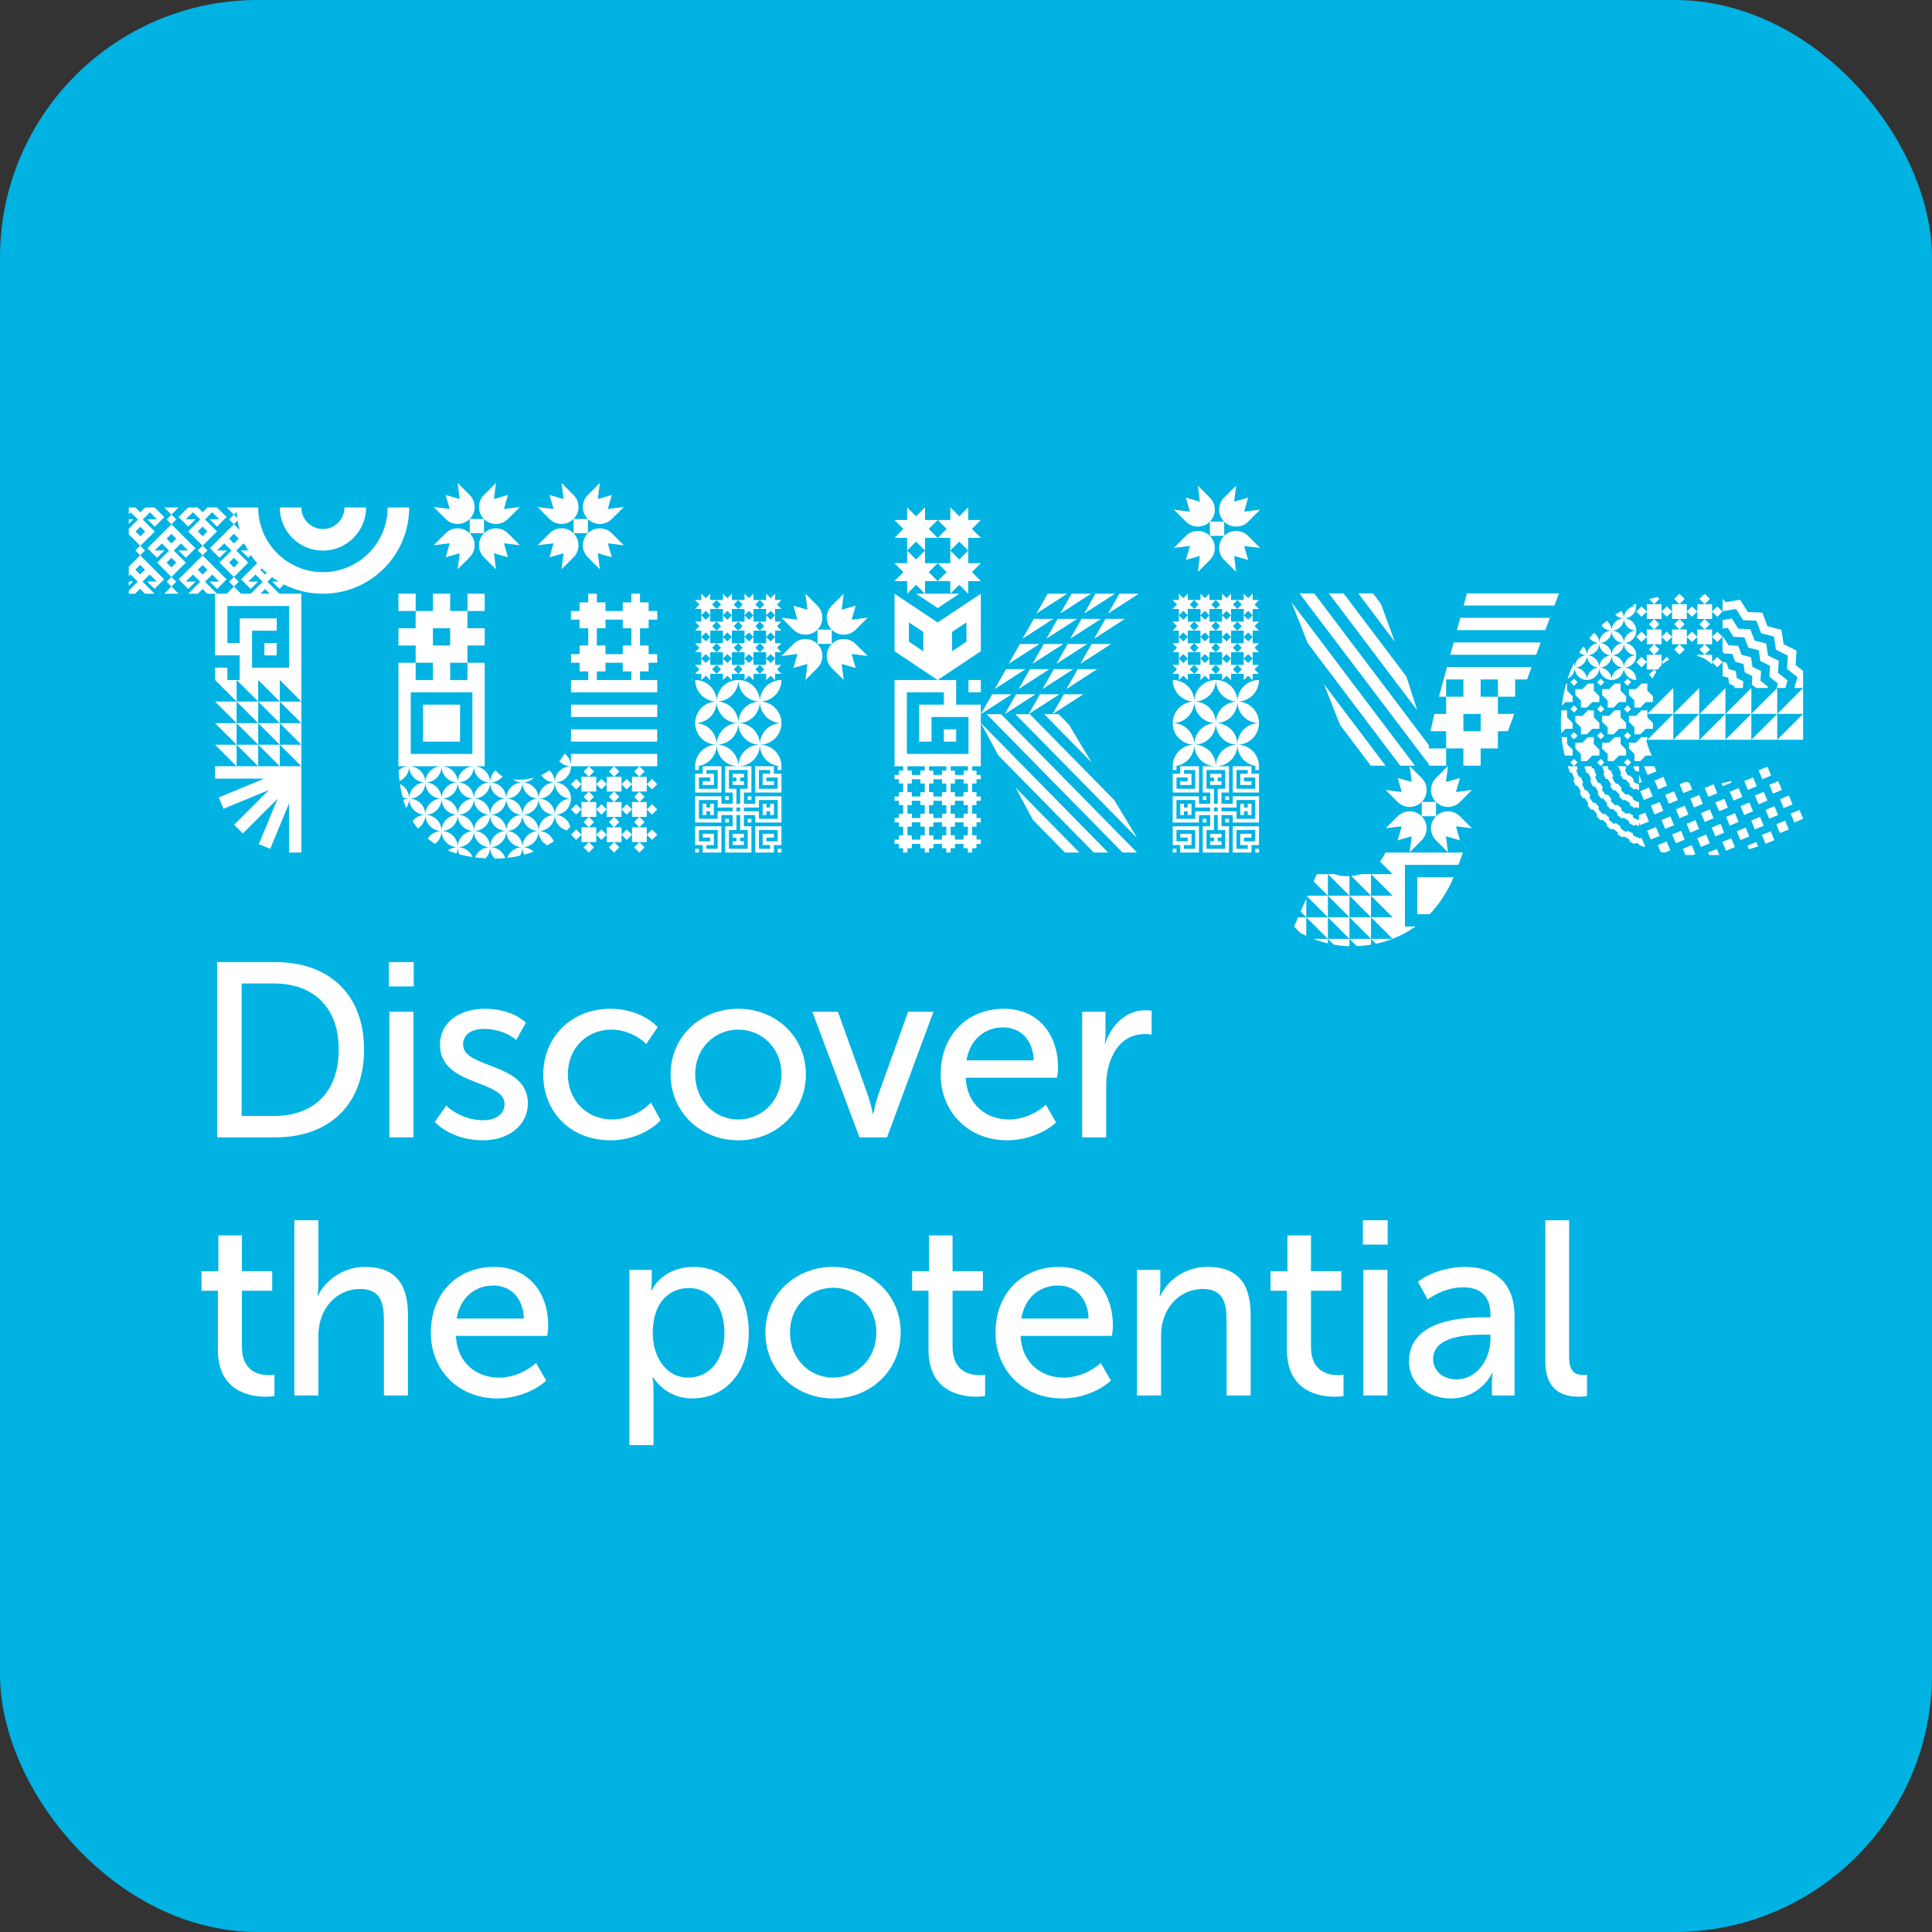 <?xml version="1.0" encoding="UTF-8"?>
<svg xmlns="http://www.w3.org/2000/svg" width="120" height="120" viewBox="0 0 120 120" fill="none">
  <rect x="0" y="0" width="120" height="120" fill="#333333" stroke="none"/>
  <rect width="120" height="120" rx="16" fill="#00B3E3"></rect>
  <path d="M17.001 69.316C19.436 69.316 21.039 67.883 21.039 65.185C21.039 62.518 19.42 61.084 17.001 61.084H15.011V69.316H17.001ZM13.486 59.758H17.108C20.423 59.758 22.612 61.747 22.612 65.185C22.612 68.638 20.423 70.642 17.108 70.642H13.486V59.758Z" fill="white"></path>
  <path d="M24.185 62.842H25.68V70.642H24.185V62.842ZM24.154 59.758H25.696V61.269H24.154V59.758Z" fill="white"></path>
  <path d="M27.715 68.668C28.301 69.239 29.195 69.579 30.012 69.579C30.798 69.579 31.337 69.208 31.337 68.561C31.337 67.066 27.329 67.466 27.329 64.908C27.329 63.428 28.609 62.657 30.136 62.657C31.03 62.657 31.985 62.904 32.663 63.52L32.062 64.599C31.599 64.167 30.782 63.905 30.089 63.905C29.334 63.905 28.764 64.213 28.764 64.877C28.764 66.403 32.787 65.956 32.787 68.53C32.787 69.856 31.646 70.827 29.981 70.827C28.933 70.827 27.777 70.473 27.006 69.686L27.715 68.668Z" fill="white"></path>
  <path d="M37.921 62.657C38.954 62.657 40.11 63.011 40.85 63.797L40.14 64.845C39.616 64.322 38.8 63.952 37.982 63.952C36.41 63.952 35.27 65.138 35.27 66.726C35.27 68.314 36.41 69.532 38.028 69.532C38.892 69.532 39.833 69.116 40.433 68.484L41.034 69.579C40.325 70.334 39.138 70.827 37.921 70.827C35.454 70.827 33.743 69.085 33.743 66.742C33.743 64.43 35.47 62.657 37.921 62.657Z" fill="white"></path>
  <path d="M45.86 69.532C47.325 69.532 48.542 68.36 48.542 66.727C48.542 65.108 47.325 63.952 45.86 63.952C44.381 63.952 43.178 65.108 43.178 66.727C43.178 68.36 44.381 69.532 45.86 69.532ZM45.845 62.657C48.173 62.657 50.054 64.368 50.054 66.727C50.054 69.1 48.173 70.827 45.86 70.827C43.533 70.827 41.652 69.1 41.652 66.727C41.652 64.368 43.533 62.657 45.845 62.657Z" fill="white"></path>
  <path d="M50.455 62.842H52.043L53.939 68.114C54.078 68.546 54.217 69.178 54.217 69.178H54.247C54.247 69.178 54.371 68.546 54.509 68.114L56.405 62.842H57.978L55.095 70.642H53.384L50.455 62.842Z" fill="white"></path>
  <path d="M64.207 65.863C64.161 64.522 63.328 63.813 62.311 63.813C61.154 63.813 60.245 64.568 60.029 65.863H64.207ZM62.342 62.657C64.546 62.657 65.718 64.307 65.718 66.311C65.718 66.511 65.687 66.726 65.656 66.942H59.983C60.06 68.623 61.263 69.532 62.666 69.532C63.497 69.532 64.346 69.178 64.962 68.623L65.595 69.717C64.839 70.41 63.652 70.827 62.573 70.827C60.123 70.827 58.426 69.054 58.426 66.741C58.426 64.26 60.123 62.657 62.342 62.657Z" fill="white"></path>
  <path d="M67.214 62.842H68.663V64.245C68.663 64.568 68.617 64.815 68.617 64.815H68.647C69.017 63.69 69.927 62.748 71.129 62.748C71.268 62.748 71.407 62.765 71.53 62.78V64.26C71.468 64.245 71.252 64.229 71.099 64.229C69.418 64.229 68.709 65.894 68.709 67.405V70.642H67.214V62.842Z" fill="white"></path>
  <path d="M13.532 80.171H12.514V78.953H13.563V76.733H15.027V78.953H16.908V80.171H15.027V83.654C15.027 85.211 16.122 85.411 16.692 85.411C16.8 85.411 16.892 85.411 17.046 85.381V86.707C16.923 86.722 16.754 86.752 16.523 86.752C15.521 86.752 13.532 86.429 13.532 83.824V80.171Z" fill="white"></path>
  <path d="M18.28 75.792H19.775V79.832C19.775 80.201 19.713 80.478 19.713 80.478H19.744C20.099 79.739 21.116 78.69 22.673 78.69C24.507 78.69 25.341 79.692 25.341 81.681V86.676H23.845V82.02C23.845 80.926 23.629 80.062 22.38 80.062C20.869 80.062 19.775 81.295 19.775 82.976V86.676H18.28V75.792Z" fill="white"></path>
  <path d="M32.54 81.897C32.494 80.556 31.662 79.846 30.644 79.846C29.488 79.846 28.578 80.602 28.363 81.897H32.54ZM30.675 78.69C32.88 78.69 34.051 80.34 34.051 82.345C34.051 82.545 34.021 82.76 33.989 82.976H28.316C28.393 84.657 29.596 85.566 30.998 85.566C31.831 85.566 32.679 85.211 33.295 84.657L33.927 85.751C33.172 86.445 31.985 86.861 30.906 86.861C28.455 86.861 26.759 85.088 26.759 82.776C26.759 80.294 28.455 78.69 30.675 78.69Z" fill="white"></path>
  <path d="M42.747 85.566C43.98 85.566 44.997 84.564 44.997 82.791C44.997 81.095 44.088 80.001 42.793 80.001C41.621 80.001 40.542 80.834 40.542 82.807C40.542 84.195 41.313 85.566 42.747 85.566ZM39.093 78.876H40.48V79.569C40.48 79.893 40.434 80.155 40.434 80.155H40.465C40.958 79.215 41.945 78.69 43.085 78.69C45.198 78.69 46.508 80.356 46.508 82.776C46.508 85.257 45.029 86.862 42.977 86.862C41.991 86.862 41.097 86.368 40.557 85.535H40.527C40.527 85.535 40.589 85.812 40.589 86.214V89.759H39.093V78.876Z" fill="white"></path>
  <path d="M51.75 85.566C53.215 85.566 54.433 84.394 54.433 82.76C54.433 81.141 53.215 79.984 51.75 79.984C50.27 79.984 49.067 81.141 49.067 82.76C49.067 84.394 50.27 85.566 51.75 85.566ZM51.735 78.689C54.062 78.689 55.943 80.401 55.943 82.76C55.943 85.134 54.062 86.861 51.75 86.861C49.422 86.861 47.542 85.134 47.542 82.76C47.542 80.401 49.422 78.689 51.735 78.689Z" fill="white"></path>
  <path d="M57.67 80.171H56.653V78.953H57.701V76.733H59.166V78.953H61.047V80.171H59.166V83.654C59.166 85.211 60.26 85.411 60.831 85.411C60.939 85.411 61.031 85.411 61.185 85.381V86.707C61.062 86.722 60.893 86.752 60.661 86.752C59.659 86.752 57.67 86.429 57.67 83.824V80.171Z" fill="white"></path>
  <path d="M67.614 81.897C67.568 80.556 66.735 79.846 65.718 79.846C64.562 79.846 63.652 80.602 63.436 81.897H67.614ZM65.749 78.69C67.954 78.69 69.124 80.34 69.124 82.345C69.124 82.545 69.094 82.76 69.063 82.976H63.39C63.467 84.657 64.67 85.566 66.073 85.566C66.905 85.566 67.753 85.211 68.37 84.657L69.001 85.751C68.246 86.445 67.059 86.861 65.98 86.861C63.529 86.861 61.833 85.088 61.833 82.776C61.833 80.294 63.529 78.69 65.749 78.69Z" fill="white"></path>
  <path d="M70.62 78.876H72.069V79.939C72.069 80.263 72.023 80.525 72.023 80.525H72.054C72.347 79.846 73.303 78.689 75.013 78.689C76.849 78.689 77.681 79.692 77.681 81.681V86.676H76.186V82.02C76.186 80.926 75.97 80.062 74.721 80.062C73.195 80.062 72.116 81.326 72.116 82.93V86.676H70.62V78.876Z" fill="white"></path>
  <path d="M79.932 80.171H78.915V78.953H79.964V76.733H81.428V78.953H83.309V80.171H81.428V83.654C81.428 85.211 82.522 85.411 83.093 85.411C83.2 85.411 83.293 85.411 83.447 85.381V86.707C83.325 86.722 83.155 86.752 82.923 86.752C81.921 86.752 79.932 86.429 79.932 83.824V80.171Z" fill="white"></path>
  <path d="M84.682 78.876H86.177V86.676H84.682V78.876ZM84.65 75.793H86.192V77.303H84.65V75.793Z" fill="white"></path>
  <path d="M90.478 85.674C91.788 85.674 92.574 84.348 92.574 83.193V82.899H92.189C91.079 82.899 89.013 82.992 89.013 84.425C89.013 85.042 89.507 85.674 90.478 85.674ZM92.174 81.821H92.574V81.666C92.574 80.386 91.835 79.956 90.863 79.956C90.093 79.956 89.306 80.263 88.674 80.71L88.073 79.616C88.705 79.092 89.892 78.69 90.987 78.69C92.945 78.69 94.07 79.769 94.07 81.743V86.676H92.667V85.89C92.667 85.536 92.714 85.273 92.714 85.273H92.683C92.235 86.167 91.279 86.862 90.123 86.862C88.767 86.862 87.518 86.013 87.518 84.549C87.518 82.097 90.555 81.821 92.174 81.821Z" fill="white"></path>
  <path d="M95.982 75.793H97.461V84.287C97.461 85.211 97.847 85.397 98.31 85.397C98.371 85.397 98.479 85.397 98.571 85.381V86.707C98.464 86.722 98.294 86.752 98.078 86.752C97.215 86.752 95.982 86.506 95.982 84.533V75.793Z" fill="white"></path>
  <path d="M34.382 31.615L33.389 31.49L34.134 32.236C34.545 32.647 35.212 32.647 35.624 32.235C36.035 31.823 36.035 31.157 35.624 30.745L34.879 30L35.003 30.994L34.134 30.745L34.382 31.615ZM38.001 30.745L37.132 30.994L37.256 30L36.511 30.745C36.101 31.156 36.101 31.821 36.509 32.232L35.627 32.232V33.119L36.516 33.12L36.515 32.238C36.926 32.647 37.591 32.646 38.001 32.236L38.746 31.491L37.753 31.615L38.001 30.745ZM34.134 33.123L33.389 33.868L34.382 33.744L34.134 34.613L35.003 34.365L34.879 35.358L35.624 34.613C36.035 34.202 36.035 33.535 35.624 33.123C35.212 32.712 34.545 32.712 34.134 33.123ZM38.001 33.123C37.59 32.712 36.923 32.712 36.511 33.123C36.1 33.535 36.1 34.202 36.511 34.613L37.256 35.358L37.132 34.365L38.001 34.613L37.753 33.744L38.746 33.868L38.001 33.123ZM27.929 31.615L26.936 31.49L27.681 32.236C28.093 32.647 28.76 32.647 29.171 32.235C29.583 31.823 29.583 31.157 29.172 30.745L28.427 30L28.55 30.994L27.681 30.745L27.929 31.615ZM31.549 30.745L30.68 30.994L30.804 30L30.059 30.745C29.648 31.156 29.648 31.821 30.057 32.232L29.175 32.232V33.119L30.063 33.12L30.062 32.238C30.474 32.647 31.139 32.646 31.549 32.236L32.294 31.491L31.3 31.615L31.549 30.745ZM27.681 33.123L26.936 33.868L27.93 33.744L27.681 34.613L28.55 34.365L28.426 35.358L29.171 34.613C29.583 34.202 29.583 33.535 29.171 33.123C28.76 32.712 28.093 32.712 27.681 33.123ZM31.549 33.123C31.137 32.712 30.47 32.712 30.059 33.123C29.648 33.535 29.647 34.202 30.059 34.613L30.804 35.358L30.68 34.365L31.549 34.613L31.3 33.744L32.294 33.868L31.549 33.123ZM77.965 52.954H78.198V52.721H77.965V52.954ZM76.8 51.556H77.965V52.255H77.266V52.022H77.732V51.789H77.034V52.488H77.499V52.721H76.8V51.556ZM76.568 52.954H77.732V52.488H78.198V51.323H76.568V52.954ZM73.073 47.593H72.84V47.826H73.073V47.593ZM74.237 48.991H73.073V48.292H73.771V48.524H73.305V48.758H74.005V48.059H73.538V47.826H74.237V48.991ZM74.471 47.593H73.305V48.059H72.84V49.224H74.471V47.593ZM72.84 52.954H73.073V52.721H72.84V52.954ZM73.073 51.556H74.237V52.721H73.538V52.488H74.005V51.789H73.305V52.022H73.771V52.255H73.073V51.556ZM72.84 52.488H73.305V52.954H74.47V51.323H72.84V52.488ZM78.198 47.593H77.965V47.826H78.198V47.593ZM77.965 48.991H76.8V47.826H77.499V48.059H77.034V48.758H77.732V48.524H77.266V48.292H77.965V48.991ZM78.198 48.059H77.732V47.593H76.567V49.224H78.198V48.059ZM77.267 50.39H77.5V50.623H77.733V49.924H77.5V50.157H77.267V49.924H77.034V50.623H77.267V50.39ZM77.966 50.856H76.801V50.39H75.868V50.157L76.801 50.157V49.691H77.966V50.856ZM75.635 48.992V49.924H75.402L75.403 48.992H74.936V47.827H76.101V48.992H75.635ZM75.402 50.157H75.635V50.39H75.402V50.157ZM76.101 51.556V52.719H74.936V51.556H75.403L75.402 50.623H75.635V51.556H76.101ZM74.237 50.39V50.856H73.071V49.691H74.237V50.157L75.169 50.157V50.39H74.237ZM76.568 49.458V49.924H75.868V49.224H76.334L76.335 47.594H74.703V49.224H75.169V49.924H74.47V49.458H72.838V51.089H74.47V50.623H75.169V51.322H74.703V52.953H76.335L76.334 51.322H75.868V50.623H76.568V51.089H78.199V49.458H76.568ZM75.169 52.021H75.402V52.254H75.169V52.487H75.868V52.254H75.635V52.021H75.868V51.788H75.169V52.021ZM73.771 50.157H73.538V49.924H73.304V50.623H73.538V50.39H73.771V50.623H74.004V49.924H73.771V50.157ZM74.936 50.856H74.703V51.089H74.936V50.856ZM76.102 51.089H76.335V50.856H76.102V51.089ZM74.936 49.458H74.703V49.691H74.936V49.458ZM76.102 49.691H76.335V49.458H76.102V49.691ZM75.169 48.293H75.402V48.526H75.169V48.759H75.868V48.526H75.635V48.293H75.868V48.06H75.169V48.293ZM75.514 40.509L75.236 40.231L75.514 39.953H75.12V39.56L74.842 39.839L74.564 39.56V39.953H74.171L74.449 40.231L74.171 40.509H74.564V40.903L74.842 40.625L75.12 40.903V40.509H75.514ZM75.519 42.234C75.519 42.974 76.119 43.574 76.858 43.574C76.858 42.834 76.259 42.234 75.519 42.234ZM75.519 44.913C76.259 44.913 76.858 44.314 76.858 43.574C76.119 43.574 75.519 44.174 75.519 44.913ZM75.514 38.611L75.791 38.889L75.514 39.167H75.906V39.56L76.184 39.282L76.463 39.56V39.167H76.856L76.578 38.889L76.856 38.611H76.463V38.218L76.184 38.496L75.906 38.218V38.611H75.514ZM78.198 42.234C77.458 42.234 76.858 42.834 76.858 43.574C77.599 43.574 78.198 42.974 78.198 42.234ZM73.778 39.56V39.167H74.171L73.894 38.889L74.171 38.611H73.778V38.218L73.5 38.496L73.222 38.218V38.611H72.829L73.106 38.889L72.829 39.167H73.222V39.56L73.5 39.282L73.778 39.56ZM76.856 40.509L76.578 40.231L76.856 39.953H76.463V39.56L76.184 39.839L75.906 39.56V39.953H75.514L75.791 40.231L75.514 40.509H75.906V40.903L76.184 40.625L76.463 40.903V40.509H76.856ZM73.778 38.218V37.825H74.171L73.894 37.547L74.171 37.268H73.778V36.876L73.5 37.154L73.222 36.876V37.268H72.829L73.106 37.547L72.829 37.825H73.222V38.218L73.5 37.94L73.778 38.218ZM74.171 37.825H74.564V38.218L74.842 37.94L75.12 38.218V37.825H75.514L75.236 37.547L75.514 37.268H75.12V36.876L74.842 37.154L74.564 36.876V37.268H74.171L74.449 37.547L74.171 37.825ZM73.778 40.903V40.509H74.171L73.894 40.231L74.171 39.953H73.778V39.56L73.5 39.839L73.222 39.56V39.953H72.829L73.106 40.231L72.829 40.509H73.222V40.903L73.5 40.625L73.778 40.903ZM75.514 41.296H75.12V40.903L74.842 41.181L74.564 40.903V41.296H74.171L74.449 41.574L74.171 41.852H74.564V42.245L74.842 41.968L75.12 42.245V41.852H75.514L75.236 41.574L75.514 41.296ZM77.805 41.296V40.903L77.526 41.181L77.249 40.903V41.296H76.856L77.134 41.574L76.856 41.852H77.249V42.245L77.526 41.968L77.805 42.245V41.852H78.198L77.921 41.574L78.198 41.296H77.805ZM78.198 44.913C78.198 44.174 77.599 43.574 76.858 43.574C76.858 44.314 77.458 44.913 78.198 44.913ZM76.856 41.296H76.463V40.903L76.184 41.181L75.906 40.903V41.296H75.514L75.791 41.574L75.514 41.852H75.906V42.245L76.184 41.968L76.463 42.245V41.852H76.856L76.578 41.574L76.856 41.296ZM75.514 37.825H75.906V38.218L76.184 37.94L76.463 38.218V37.825H76.856L76.578 37.547L76.856 37.268H76.463V36.876L76.184 37.154L75.906 36.876V37.268H75.514L75.791 37.547L75.514 37.825ZM77.249 39.56V39.953H76.856L77.134 40.231L76.856 40.509H77.249V40.903L77.526 40.625L77.805 40.903V40.509H78.198L77.921 40.231L78.198 39.953H77.805V39.56L77.526 39.839L77.249 39.56ZM77.249 38.218V38.611H76.856L77.134 38.889L76.856 39.167H77.249V39.56L77.526 39.282L77.805 39.56V39.167H78.198L77.921 38.889L78.198 38.611H77.805V38.218L77.526 38.496L77.249 38.218ZM76.856 37.825H77.249V38.218L77.526 37.94L77.805 38.218V37.825H78.198L77.921 37.547L78.198 37.268H77.805V36.876L77.526 37.154L77.249 36.876V37.268H76.856L77.134 37.547L76.856 37.825ZM74.564 39.56L74.842 39.282L75.12 39.56V39.167H75.514L75.236 38.889L75.514 38.611H75.12V38.218L74.842 38.496L74.564 38.218V38.611H74.171L74.449 38.889L74.171 39.167H74.564V39.56ZM78.198 47.593C78.198 46.853 77.599 46.253 76.858 46.253C76.858 46.993 77.458 47.593 78.198 47.593ZM72.84 47.593C73.579 47.593 74.179 46.993 74.179 46.253C73.439 46.253 72.84 46.853 72.84 47.593ZM72.84 42.234C72.84 42.974 73.439 43.574 74.179 43.574C74.179 42.834 73.579 42.234 72.84 42.234ZM74.171 41.296H73.778V40.903L73.5 41.181L73.222 40.903V41.296H72.829L73.106 41.574L72.829 41.852H73.222V42.245L73.5 41.968L73.778 42.245V41.852H74.171L73.894 41.574L74.171 41.296ZM72.84 44.913C72.84 45.653 73.439 46.253 74.179 46.253C74.179 45.513 73.579 44.913 72.84 44.913ZM76.858 46.253C77.599 46.253 78.198 45.653 78.198 44.913C77.458 44.913 76.858 45.513 76.858 46.253ZM75.519 44.913C74.779 44.913 74.179 45.513 74.179 46.253C74.919 46.253 75.519 45.653 75.519 44.913ZM74.179 43.574C73.439 43.574 72.84 44.174 72.84 44.913C73.579 44.913 74.179 44.314 74.179 43.574ZM75.519 44.913C75.519 44.174 74.919 43.574 74.179 43.574C74.179 44.314 74.779 44.913 75.519 44.913ZM75.519 42.234C74.779 42.234 74.179 42.834 74.179 43.574C74.919 43.574 75.519 42.974 75.519 42.234ZM74.179 46.253C74.179 46.993 74.779 47.593 75.519 47.593C75.519 46.853 74.919 46.253 74.179 46.253ZM75.519 44.913C75.519 45.653 76.119 46.253 76.858 46.253C76.858 45.513 76.259 44.913 75.519 44.913ZM75.519 47.593C76.259 47.593 76.858 46.993 76.858 46.253C76.119 46.253 75.519 46.853 75.519 47.593ZM48.303 52.954H48.536V52.721H48.303V52.954ZM47.138 51.556H48.303V52.255H47.604V52.022H48.07V51.789H47.371V52.488H47.837V52.721H47.138V51.556ZM46.906 52.954H48.07V52.488H48.536V51.323H46.906V52.954ZM43.411 47.593H43.178V47.826H43.411V47.593ZM44.575 48.991H43.411V48.292H44.11V48.524H43.644V48.758H44.343V48.059H43.877V47.826H44.575V48.991ZM44.809 47.593H43.644V48.059H43.178V49.224H44.809V47.593ZM43.178 52.954H43.411V52.721H43.178V52.954ZM43.411 51.556H44.575V52.721H43.877V52.488H44.343V51.789H43.644V52.022H44.11V52.255H43.411V51.556ZM43.178 52.488H43.644V52.954H44.809V51.323H43.178V52.488ZM48.536 47.593H48.303V47.826H48.536V47.593ZM48.303 48.991H47.138V47.826H47.837V48.059H47.371V48.758H48.07V48.524H47.604V48.292H48.303V48.991ZM48.536 48.059H48.07V47.593H46.905V49.224H48.536V48.059ZM47.605 50.39H47.838V50.623H48.071V49.924H47.838V50.157H47.605V49.924H47.372V50.623H47.605V50.39ZM48.305 50.856H47.139V50.39H46.206V50.157L47.139 50.157V49.691H48.305V50.856ZM45.974 48.992V49.924H45.74V48.992H45.274V47.827H46.439V48.992H45.974ZM45.74 50.157H45.974V50.39H45.74V50.157ZM46.439 51.556V52.719H45.274V51.556H45.74V50.623H45.974V51.556H46.439ZM44.575 50.39V50.856H43.409V49.691H44.575V50.157L45.508 50.157V50.39H44.575ZM46.906 49.458V49.924H46.206V49.224H46.672L46.673 47.594H45.041L45.041 49.224H45.508V49.924H44.808V49.458H43.176V51.089H44.808V50.623H45.508V51.322H45.041V52.719L45.041 52.953H46.673L46.672 51.322H46.206V50.623H46.906V51.089H48.537V49.458H46.906ZM45.507 52.021H45.74V52.254H45.507V52.487H46.207V52.254H45.974V52.021H46.207V51.788H45.507V52.021ZM44.108 50.157H43.876V49.924H43.643V50.623H43.876V50.39H44.108V50.623H44.342V49.924H44.108V50.157ZM45.274 50.856H45.041V51.089H45.274V50.856ZM46.44 51.089H46.672V50.856H46.44V51.089ZM45.274 49.458H45.041V49.691H45.274V49.458ZM46.44 49.691H46.672V49.458H46.44V49.691ZM45.507 48.293H45.74V48.526H45.507V48.759H46.207V48.526H45.974V48.293H46.207V48.06H45.507V48.293ZM68.149 41.562H66.939L66.236 42.797L68.149 41.562ZM67.287 43.124H66.077L65.374 44.358L67.287 43.124ZM66.665 41.562H65.455L64.752 42.797L66.665 41.562ZM67.803 47.355L66.392 45.009L65.753 44.358H64.858L67.803 47.355ZM68.388 38.439H67.178L66.475 39.673L68.388 38.439ZM66.043 40.001H64.832L64.129 41.235L66.043 40.001ZM67.527 40.001H66.316L65.614 41.235L67.527 40.001ZM66.905 38.439H65.694L64.991 39.673L66.905 38.439ZM69.25 36.878H68.04L67.337 38.112L69.25 36.878ZM64.558 40.001H63.349L62.647 41.235L64.558 40.001ZM63.697 41.562H62.487L61.784 42.797L63.697 41.562ZM64.32 43.124H63.109L62.406 44.358L64.32 43.124ZM65.42 38.439H64.211L63.508 39.673L65.42 38.439ZM69.011 40.001H67.8L67.098 41.235L69.011 40.001ZM69.872 38.439H68.662L67.959 39.673L69.872 38.439ZM66.282 36.878H65.073L64.37 38.112L66.282 36.878ZM67.766 36.878H66.555L65.853 38.112L67.766 36.878ZM60.027 39.855L59.134 40.45V39.251L60.027 38.656V39.855ZM57.348 40.45L56.455 39.855V38.656L57.348 39.251V40.45ZM60.921 36.878L58.241 38.664L55.562 36.878V40.45L58.241 42.236L60.921 40.45V36.878ZM63.082 48.921L64.161 50.93L66.151 52.954H67.045L63.082 48.921ZM62.835 43.124H61.626L60.923 44.358L62.835 43.124ZM60.155 43.002H60.921V42.236H60.155V43.002ZM60.923 44.905L62.002 46.912L67.94 52.954H68.834L60.923 44.905ZM70.734 36.878H69.524L68.821 38.112L70.734 36.878ZM65.804 43.124H64.593L63.89 44.358L65.804 43.124ZM70.626 52.048L69.215 49.701L63.964 44.358H63.069L70.626 52.048ZM62.175 44.358H61.281L69.729 52.954H70.623L62.175 44.358ZM57.455 34.195V33.409H58.241L57.686 32.854L58.241 32.298H57.455V31.513L56.899 32.069L56.344 31.513V32.298H55.559L56.113 32.854L55.559 33.409H56.344V34.195L56.899 33.64L57.455 34.195ZM58.241 33.409H59.026V34.195L59.581 33.64L60.137 34.195V33.409H60.923L60.368 32.854L60.923 32.298H60.137V31.513L59.581 32.069L59.026 31.513V32.298H58.241L58.796 32.854L58.241 33.409ZM59.026 34.195V34.98H58.241L58.796 35.536L58.241 36.092H59.026V36.878L59.581 36.322L60.137 36.878V36.092H60.923L60.368 35.536L60.923 34.98H60.137V34.195L59.581 34.751L59.026 34.195ZM56.901 36.878L58.241 37.771L59.581 36.878H56.901ZM65.181 41.562H63.971L63.268 42.797L65.181 41.562ZM59.389 45.299H58.624V46.064H59.389V45.299ZM60.155 44.533V46.83H56.327V43.002H58.624V43.767H57.093V46.064H57.859V44.533H60.155ZM60.117 47.863H59.849V48.131H59.313V47.863H59.045V47.595H60.117V47.863ZM60.117 49.203H59.849V49.471H59.313V49.203H59.045V48.667H59.313V48.399H59.849V48.667H60.117V49.203ZM60.117 50.543H59.849V50.811H59.313V50.543H59.045V50.007H59.313V49.739H59.849V50.007H60.117V50.543ZM60.117 51.882H59.849V52.15H59.313V51.882H59.045V51.346H59.313V51.079H59.849V51.346H60.117V51.882ZM58.777 47.863H58.51V48.131H57.973V47.863H57.705V47.595H58.777V47.863ZM58.777 49.203H58.51V49.471H57.973V49.203H57.705V48.667H57.973V48.399H58.51V48.667H58.777V49.203ZM58.777 50.543H58.51V50.811H57.973V50.543H57.705V50.007H57.973V49.739H58.51V50.007H58.777V50.543ZM58.777 51.882H58.51V52.15H57.973V51.882H57.705V51.346H57.973V51.079H58.51V51.346H58.777V51.882ZM57.437 47.863H57.169V48.131H56.633V47.863H56.365V47.595H57.437V47.863ZM57.437 49.203H57.169V49.471H56.633V49.203H56.365V48.667H56.633V48.399H57.169V48.667H57.437V49.203ZM57.437 50.543H57.169V50.811H56.633V50.543H56.365V50.007H56.633V49.739H57.169V50.007H57.437V50.543ZM57.437 51.882H57.169V52.15H56.633V51.882H56.365V51.346H56.633V51.079H57.169V51.346H57.437V51.882ZM59.389 42.236H55.562V47.595H56.098V47.863H55.83V48.131H55.562V48.399H55.83V48.667H56.098V49.203H55.83V49.471H55.562V49.739H55.83V50.007H56.098V50.543H55.83V50.811H55.562V51.079H55.83V51.346H56.098V51.882H55.83V52.15H55.562V52.418H55.83V52.686H56.098V52.954H56.365V52.686H56.633V52.418H57.169V52.686H57.437V52.954H57.705V52.686H57.973V52.418H58.51V52.686H58.777V52.954H59.045V52.686H59.313V52.418H59.849V52.686H60.117V52.954H60.384V52.686H60.653V52.418H60.921V52.15H60.653V51.882H60.384V51.346H60.653V51.079H60.921V50.811H60.653V50.543H60.384V50.007H60.653V49.739H60.921V49.471H60.653V49.203H60.384V48.667H60.653V48.399H60.921V48.131H60.653V47.863H60.384V47.595H60.921V43.767H59.389V42.236ZM56.344 36.092V36.878L56.899 36.322L57.455 36.878V36.092H58.241L57.686 35.536L58.241 34.98H57.455V34.195L56.899 34.751L56.344 34.195V34.98H55.559L56.113 35.536L55.559 36.092H56.344ZM8 36.117V36.386L8.268 36.117H8ZM8 32.26V32.542L8.282 32.26H8ZM12.882 33.008L12.584 33.306L12.287 33.008L12.584 32.71L12.882 33.008ZM12.148 32.253L11.536 32.253L11.989 31.816L12.435 32.263L11.691 33.008L12.581 33.897L12.287 34.191L12.584 34.489L12.882 34.191L12.588 33.897L13.478 33.008L12.733 32.263L13.18 31.816L13.617 32.253L13.021 32.253L13.478 32.71L14.074 32.114L13.479 31.52H12.881L12.584 31.816L12.288 31.52H11.69L11.095 32.114L11.691 32.71L12.148 32.253ZM8.705 35.681L8.407 35.383L8.705 35.085L9.003 35.383L8.705 35.681ZM8 35.194V35.786L8.109 35.681L8.556 36.127L8 36.683V36.878H8.413L8.407 36.872L8.705 36.574L9.003 36.872L8.997 36.878H9.592L9.598 36.872L8.854 36.127L9.301 35.681L9.737 36.117H9.141L9.598 36.574L10.194 35.978L8.705 34.489L8 35.194ZM20.057 34.199C21.536 34.199 22.736 32.999 22.736 31.519H21.397C21.397 32.259 20.798 32.859 20.057 32.859C19.317 32.859 18.717 32.259 18.717 31.519H17.378C17.378 32.999 18.577 34.199 20.057 34.199ZM16.038 43.576H14.698L16.038 44.916V43.576ZM17.378 46.256V44.916H16.038L17.378 46.256ZM14.698 46.256V44.916H13.358L14.698 46.256ZM16.038 46.256V44.916H14.698L16.038 46.256ZM16.76 36.878H16.169L16.464 36.582L16.76 36.878ZM17.952 37.643V41.471H15.655V39.174H17.186V38.409H14.89V39.94H14.124V37.643H17.952ZM16.166 35.39L16.258 35.299C16.357 35.398 16.46 35.494 16.567 35.586L16.464 35.688L16.166 35.39ZM12.287 35.39L12.584 35.092L12.882 35.39L12.584 35.688L12.287 35.39ZM14.528 33.752L14.23 33.455L14.528 33.157L14.826 33.455L14.528 33.752ZM14.826 34.944L14.528 35.242L14.23 34.944L14.528 34.646L14.826 34.944ZM24.076 31.519C24.076 33.739 22.276 35.538 20.057 35.538C17.837 35.538 16.038 33.739 16.038 31.519H14.698V31.52H14.083L14.528 31.965L14.704 31.788C14.711 31.919 14.722 32.048 14.738 32.175L14.528 31.965L14.23 32.263L14.528 32.561L14.759 32.33C14.789 32.529 14.83 32.724 14.882 32.914L14.528 32.561L13.039 34.05L13.634 34.646L14.092 34.189L13.48 34.19L13.933 33.752L14.379 34.199L13.634 34.944L14.528 35.837L15.422 34.944L14.677 34.199L15.124 33.752L15.238 33.867C15.292 33.977 15.349 34.084 15.41 34.19L14.965 34.189L15.422 34.646L15.589 34.479C15.707 34.657 15.835 34.827 15.973 34.988L14.975 35.986L15.571 36.582L16.028 36.125H15.416L15.869 35.688L16.315 36.135L15.573 36.878H14.972L14.528 36.433L14.084 36.878H13.476L12.734 36.135L13.18 35.688L13.617 36.125H13.021L13.479 36.582L14.074 35.986L12.584 34.497L11.095 35.986L11.691 36.582L12.148 36.125H11.536L11.989 35.688L12.435 36.135L11.694 36.878H12.289L12.584 36.582L12.88 36.878H13.359V40.705H14.89V42.236H14.698L16.038 43.576V42.236L17.378 43.576V42.236L18.718 43.576V36.878H17.356L16.614 36.135L16.899 35.849C17.034 35.947 17.173 36.04 17.317 36.125H16.901L17.358 36.582L17.638 36.302C18.365 36.67 19.187 36.878 20.057 36.878C23.017 36.878 25.416 34.479 25.416 31.519H24.076ZM16.421 40.706H17.187V39.94H16.421V40.706ZM14.698 44.916L14.698 43.576H13.358L14.698 44.916ZM14.528 35.837L14.23 36.135L14.528 36.433L14.826 36.135L14.528 35.837ZM8.421 33.014L8.719 32.717L9.017 33.014L8.719 33.312L8.421 33.014ZM8.719 33.908L9.613 33.014L8.868 32.27L9.315 31.823L9.751 32.26L9.156 32.26L9.613 32.717L10.208 32.12L9.608 31.52H9.012L9.017 31.525L8.719 31.823L8.421 31.525L8.426 31.52H8V31.942L8.123 31.823L8.57 32.27L8 32.84V33.189L8.705 33.894L8.407 34.191L8.705 34.489L9.003 34.191L8.719 33.908ZM18.718 46.256V44.916H17.378L18.718 46.256ZM18.718 44.916V43.576H17.378L18.718 44.916ZM10.648 35.837L10.351 36.135L10.648 36.433L10.946 36.135L10.648 35.837ZM10.648 31.965L10.351 32.263L10.648 32.561L10.946 32.263L10.648 31.965ZM10.351 34.944L10.648 34.646L10.946 34.944L10.648 35.242L10.351 34.944ZM10.351 33.455L10.648 33.157L10.946 33.455L10.648 33.752L10.351 33.455ZM10.798 34.199L11.244 33.752L11.681 34.19L11.085 34.189L11.542 34.646L12.138 34.05L10.648 32.561L9.159 34.05L9.755 34.646L10.212 34.189L9.6 34.19L10.053 33.752L10.499 34.199L9.755 34.944L10.648 35.837L11.542 34.944L10.798 34.199ZM10.203 31.52L10.648 31.965L11.094 31.52H10.203ZM10.204 36.878H11.093L10.648 36.433L10.204 36.878ZM13.358 46.256L14.698 47.595V46.256H13.358ZM16.038 46.256L17.378 47.595V46.256H16.038ZM18.718 47.595V46.256H17.378L18.718 47.595ZM14.698 46.256L16.038 47.595V46.256H14.698ZM18.718 47.595H13.359V48.361H16.41L13.591 49.529L13.884 50.236L16.704 49.068L14.546 51.226L15.087 51.767L17.245 49.61L16.077 52.429L16.784 52.722L17.952 49.902V52.954H18.718V47.595ZM13.359 41.471V42.236L14.698 43.576V42.236H14.124V41.471H13.359ZM17.378 43.576H16.038L17.378 44.916V43.576ZM103.977 51.256L103.75 50.706L103.201 50.934L103.428 51.483L103.977 51.256ZM105.54 45.948V44.34L103.932 45.948H105.54ZM101.542 50.199C101.569 50.146 101.629 50.125 101.68 50.149C101.719 50.169 101.76 50.186 101.8 50.205V49.81H101.791C101.746 49.81 101.705 49.801 101.664 49.783C101.598 49.752 101.533 49.719 101.47 49.685C101.418 49.656 101.397 49.588 101.424 49.531L101.425 49.529C101.315 49.464 101.21 49.391 101.11 49.313L101.108 49.316C101.087 49.346 101.056 49.361 101.024 49.361C101.001 49.361 100.979 49.353 100.959 49.337C100.879 49.27 100.802 49.2 100.729 49.126C100.686 49.083 100.683 49.011 100.724 48.964C100.724 48.964 100.728 48.963 100.729 48.961C100.641 48.866 100.557 48.766 100.48 48.659L100.477 48.662C100.458 48.677 100.437 48.684 100.414 48.684C100.382 48.684 100.349 48.668 100.328 48.637C100.269 48.549 100.214 48.458 100.163 48.364C100.133 48.31 100.15 48.239 100.2 48.208C100.2 48.208 100.204 48.206 100.205 48.206C100.145 48.088 100.092 47.967 100.045 47.84C100.045 47.84 100.042 47.843 100.04 47.844C100.028 47.849 100.016 47.851 100.004 47.851C99.96 47.851 99.92 47.822 99.904 47.776L99.891 47.738C99.879 47.699 99.872 47.66 99.872 47.621C99.872 47.611 99.877 47.603 99.877 47.593H99.488C99.505 47.605 99.52 47.622 99.529 47.645C99.561 47.736 99.596 47.826 99.632 47.914C99.656 47.971 99.634 48.036 99.583 48.063C99.633 48.175 99.688 48.284 99.746 48.39C99.795 48.361 99.858 48.377 99.887 48.43C99.935 48.513 99.984 48.594 100.037 48.673C100.07 48.723 100.059 48.792 100.014 48.829C100.083 48.929 100.158 49.023 100.234 49.116C100.277 49.079 100.339 49.081 100.377 49.125C100.438 49.196 100.501 49.266 100.567 49.332C100.608 49.374 100.609 49.441 100.573 49.488C100.659 49.571 100.748 49.649 100.84 49.725C100.876 49.68 100.937 49.671 100.983 49.705C101.055 49.762 101.13 49.817 101.206 49.869C101.253 49.902 101.268 49.967 101.242 50.019C101.34 50.082 101.439 50.143 101.542 50.199ZM105.54 42.733L103.932 44.34H105.54V42.733ZM105.535 51.487L105.308 50.938L104.759 51.166L104.986 51.715L105.535 51.487ZM104.327 48.713L104.555 49.261L105.104 49.034L104.932 48.62C104.854 48.601 104.777 48.58 104.701 48.558L104.327 48.713ZM104.872 50.592L104.645 50.043L104.095 50.271L104.323 50.82L104.872 50.592ZM103.981 49.148L103.433 49.375L103.66 49.925L104.209 49.697L103.981 49.148ZM101.088 42.15L101.087 42.15L100.866 42.372L101.087 42.595H101.088L101.31 42.372L101.089 42.15L101.088 42.15ZM99.426 42.15L99.425 42.15L99.203 42.372L99.425 42.595H99.426L99.648 42.372L99.426 42.15L99.426 42.15ZM103.932 42.733L102.325 44.34H103.932V42.733ZM97.541 44.034L97.541 44.035L97.763 44.257L97.763 44.257L97.764 44.257L97.986 44.034V44.034L97.764 43.812L97.764 43.812L97.763 43.812L97.541 44.034ZM102.423 48.916L101.874 49.144L102.102 49.693L102.651 49.466L102.423 48.916ZM103.314 50.36L103.086 49.811L102.537 50.039L102.765 50.588L103.314 50.36ZM97.541 45.696L97.541 45.697L97.735 45.891L97.763 45.919H97.764L97.986 45.696L97.764 45.473L97.764 45.474L97.763 45.473L97.541 45.696ZM103.932 44.34L102.325 45.948H103.932V44.34ZM97.764 42.15L97.763 42.15L97.541 42.372L97.763 42.595H97.764L97.986 42.372L97.764 42.15L97.764 42.15ZM106.991 40.463L107.074 40.593L107.599 40.615L107.783 41.108L108.292 41.239L108.369 41.759L108.84 41.994L108.807 42.519L109.077 42.733H109.792L109.814 42.652L109.344 42.279L109.381 41.682L108.845 41.414L108.757 40.821L108.176 40.672L107.966 40.11L107.367 40.084L107.046 39.578L106.991 39.587V40.463ZM106.991 42L107.346 42.091L107.4 42.462L107.738 42.63L107.731 42.733H108.253L108.279 42.318L107.877 42.118L107.811 41.673L107.375 41.56L107.218 41.139L106.991 41.13V42ZM109.115 48.835L108.888 48.285L108.338 48.513L108.566 49.062L109.115 48.835ZM106.113 49.493L106.662 49.266L106.434 48.716L105.885 48.944L106.113 49.493ZM108.779 42.733L107.171 44.34H108.779V42.733ZM107.171 45.948V44.34L105.564 45.948H107.171ZM107.171 44.34V42.733L105.564 44.34H107.171ZM108.779 44.34L107.171 45.948H108.779V44.34ZM105.54 49.38L104.99 49.607L105.218 50.156L105.767 49.929L105.54 49.38ZM110.387 44.34V42.733L108.779 44.34H110.387ZM98.559 45.61L98.903 45.266H99.339V44.901L98.996 44.557V44.12H98.63L98.286 44.465H97.849V44.83L98.194 45.174V45.61H98.559ZM99.203 47.358L99.425 47.581H99.426L99.648 47.358H99.648L99.648 47.358L99.426 47.135L99.426 47.136L99.426 47.135H99.425L99.203 47.358V47.358L99.203 47.358ZM109.813 40.711L109.703 39.969L108.977 39.782L108.715 39.08L107.966 39.047L107.564 38.415L106.991 38.511V39.04L107.309 38.986L107.672 39.556L108.347 39.585L108.584 40.218L109.238 40.388L109.338 41.056L109.943 41.357L109.901 42.032L110.43 42.452L110.352 42.733H110.893L111.025 42.259L110.438 41.793L110.484 41.044L109.813 40.711ZM107.008 48.83L107.557 48.603L107.519 48.512C107.326 48.566 107.13 48.612 106.933 48.648L107.008 48.83ZM109.461 48.399L110.01 48.171L109.783 47.622L109.233 47.85L109.461 48.399ZM110.387 44.34L108.779 45.948H110.387V44.34ZM97.677 46.562L97.333 46.218V45.782H96.992C97.032 46.184 97.101 46.581 97.198 46.971L97.241 46.928H97.677V46.562ZM102.855 51.369L102.305 51.597L102.532 52.146L103.082 51.919L102.855 51.369ZM102.968 52.492L103.141 52.908C103.222 52.927 103.302 52.946 103.385 52.963L103.745 52.814L103.518 52.264L102.968 52.492ZM104.413 51.602L103.863 51.829L104.091 52.378L104.64 52.151L104.413 51.602ZM106.43 50.824L106.203 50.275L105.653 50.502L105.881 51.052L106.43 50.824ZM97.677 45.266V44.901L97.333 44.557V44.12H96.982C96.96 44.386 96.948 44.656 96.948 44.929C96.948 45.132 96.956 45.335 96.97 45.537L97.241 45.266H97.677ZM104.526 52.724L104.685 53.107H105.154L105.303 53.045L105.076 52.496L104.526 52.724ZM101.8 52.099V52.028H101.791C101.756 52.028 101.718 52.021 101.681 52.005C101.614 51.977 101.548 51.948 101.483 51.918C101.429 51.893 101.404 51.826 101.427 51.768L101.427 51.767C101.315 51.712 101.204 51.656 101.096 51.596L101.096 51.597C101.077 51.636 101.04 51.658 101.002 51.658C100.985 51.658 100.968 51.653 100.952 51.645C100.865 51.594 100.78 51.542 100.695 51.489C100.645 51.456 100.629 51.386 100.658 51.332L100.66 51.33C100.555 51.261 100.452 51.188 100.352 51.112L100.351 51.115C100.33 51.147 100.298 51.163 100.265 51.163C100.243 51.163 100.221 51.156 100.203 51.142C100.123 51.079 100.044 51.015 99.968 50.95C99.922 50.911 99.914 50.839 99.951 50.789L99.952 50.789C99.857 50.704 99.765 50.617 99.675 50.528L99.675 50.529C99.653 50.553 99.625 50.565 99.598 50.565C99.572 50.565 99.545 50.555 99.524 50.533C99.453 50.461 99.384 50.385 99.316 50.309C99.276 50.263 99.277 50.19 99.32 50.147C99.321 50.146 99.322 50.147 99.322 50.147C99.24 50.049 99.159 49.948 99.081 49.846L99.08 49.849C99.06 49.865 99.037 49.873 99.014 49.873C98.982 49.873 98.951 49.859 98.931 49.83C98.87 49.748 98.811 49.663 98.754 49.577C98.719 49.526 98.73 49.454 98.777 49.417L98.779 49.417C98.71 49.308 98.642 49.198 98.578 49.085L98.577 49.086C98.561 49.097 98.542 49.102 98.523 49.102C98.487 49.102 98.452 49.082 98.432 49.046C98.382 48.954 98.335 48.862 98.289 48.769C98.261 48.713 98.281 48.644 98.333 48.614L98.335 48.613C98.28 48.496 98.228 48.377 98.178 48.255L98.175 48.258C98.162 48.263 98.148 48.266 98.134 48.266C98.093 48.266 98.053 48.24 98.036 48.196C97.999 48.1 97.962 48.002 97.928 47.901C97.907 47.843 97.935 47.776 97.99 47.755L97.992 47.754C97.983 47.728 97.973 47.702 97.965 47.676C97.956 47.649 97.954 47.621 97.955 47.593H97.38C97.424 47.727 97.469 47.858 97.518 47.989C97.572 47.966 97.633 47.992 97.656 48.05C97.691 48.142 97.729 48.233 97.768 48.323C97.792 48.38 97.769 48.446 97.719 48.474C97.769 48.587 97.822 48.7 97.876 48.811C97.927 48.782 97.992 48.801 98.02 48.856C98.065 48.943 98.111 49.029 98.159 49.114C98.188 49.169 98.173 49.237 98.124 49.27C98.186 49.377 98.249 49.483 98.315 49.586C98.363 49.551 98.429 49.562 98.462 49.614C98.515 49.696 98.57 49.775 98.626 49.854C98.661 49.903 98.653 49.973 98.609 50.012C98.681 50.111 98.755 50.209 98.832 50.304C98.875 50.264 98.941 50.267 98.98 50.314C99.041 50.388 99.104 50.461 99.168 50.533C99.208 50.577 99.206 50.647 99.167 50.691C99.249 50.78 99.333 50.868 99.419 50.953C99.458 50.907 99.524 50.904 99.567 50.945C99.636 51.011 99.706 51.076 99.778 51.14C99.821 51.179 99.828 51.249 99.793 51.298C99.884 51.377 99.977 51.453 100.071 51.528C100.106 51.478 100.17 51.467 100.217 51.502C100.292 51.559 100.369 51.615 100.446 51.67C100.494 51.704 100.507 51.772 100.478 51.824C100.576 51.892 100.675 51.957 100.777 52.02C100.806 51.966 100.869 51.946 100.92 51.977C101.001 52.024 101.082 52.071 101.164 52.115C101.216 52.144 101.236 52.211 101.212 52.267C101.317 52.322 101.422 52.376 101.529 52.427C101.552 52.37 101.614 52.344 101.667 52.368C101.711 52.388 101.756 52.406 101.8 52.425V52.479C101.908 52.523 102.018 52.565 102.128 52.606L102.187 52.582L101.96 52.033L101.8 52.099ZM111.223 50.535L111.451 51.084L112 50.857L111.772 50.308L111.223 50.535ZM110.328 51.199L110.556 51.747L111.105 51.52L110.878 50.971L110.328 51.199ZM111.994 44.34V42.733L110.387 44.34H111.994ZM109.433 51.861L109.66 52.408C109.687 52.398 109.714 52.388 109.742 52.377L110.076 52.239C110.121 52.219 110.165 52.2 110.209 52.18L109.982 51.634L109.433 51.861ZM108.538 52.525L108.631 52.748C108.824 52.695 109.013 52.636 109.202 52.573L109.088 52.297L108.538 52.525ZM106.085 52.956L106.148 53.107H106.782C106.785 53.107 106.787 53.107 106.791 53.107L106.634 52.728L106.085 52.956ZM108.424 51.402L107.875 51.63L108.103 52.179L108.652 51.951L108.424 51.402ZM106.98 52.293L107.207 52.842L107.757 52.614L107.529 52.065L106.98 52.293ZM105.971 51.833L105.422 52.061L105.649 52.61L106.198 52.383L105.971 51.833ZM101.8 47.593H101.499C101.489 47.618 101.47 47.639 101.447 47.652C101.494 47.752 101.554 47.846 101.625 47.929C101.665 47.889 101.726 47.884 101.768 47.923C101.778 47.933 101.79 47.939 101.8 47.949V47.593ZM99.203 45.697L99.425 45.919H99.426L99.648 45.696L99.426 45.473L99.426 45.474L99.426 45.474L99.425 45.473L99.203 45.696L99.203 45.697ZM101.089 43.812L101.088 43.812L101.087 43.812L100.866 44.034L100.865 44.035L101.06 44.229L101.087 44.257H101.088L101.31 44.034H101.31L101.31 44.034L101.089 43.812ZM101.8 48.7C101.795 48.7 101.788 48.701 101.786 48.701C101.731 48.701 101.677 48.685 101.629 48.656C101.582 48.627 101.535 48.595 101.491 48.562C101.444 48.526 101.432 48.454 101.465 48.403C101.467 48.401 101.468 48.401 101.469 48.399C101.388 48.328 101.315 48.247 101.249 48.16C101.248 48.162 101.247 48.163 101.245 48.165C101.226 48.179 101.204 48.186 101.183 48.186C101.15 48.186 101.118 48.17 101.097 48.138C101.043 48.056 100.995 47.968 100.955 47.878C100.929 47.821 100.952 47.752 101.005 47.725C101.007 47.725 101.008 47.725 101.008 47.725C101.008 47.72 101.005 47.717 101.005 47.712C100.99 47.673 100.991 47.632 100.997 47.593H100.409C100.411 47.599 100.413 47.605 100.416 47.611C100.469 47.592 100.529 47.616 100.551 47.673C100.588 47.767 100.629 47.858 100.674 47.946C100.702 48.001 100.685 48.069 100.634 48.1C100.7 48.216 100.775 48.324 100.853 48.428C100.897 48.392 100.96 48.395 100.998 48.44C101.06 48.515 101.126 48.587 101.196 48.654C101.238 48.697 101.24 48.765 101.204 48.812C101.3 48.898 101.403 48.976 101.509 49.048C101.54 48.997 101.602 48.98 101.65 49.01C101.698 49.039 101.75 49.064 101.8 49.09V48.7ZM101.8 48.118V48.648L101.988 48.57L101.8 48.118ZM102.882 47.907L102.752 47.593H102.109L102.333 48.135L102.882 47.907ZM107.827 37.824L108.27 38.521L109.095 38.556L109.384 39.33L110.184 39.536L110.305 40.353L111.045 40.721L110.994 41.545L111.641 42.059L111.454 42.733H111.994V41.674L111.531 41.306L111.586 40.408L110.781 40.008L110.648 39.118L109.777 38.893L109.463 38.05L108.564 38.012L108.081 37.253L107.194 37.402L106.991 37.195V37.939L107.012 37.961L107.827 37.824ZM102.602 46.928C102.447 46.639 102.328 46.312 102.253 45.948H102.32V45.782H101.954L101.61 46.127H101.174V46.491L101.518 46.836V47.272H101.884L102.228 46.928H102.602ZM103.546 48.802L103.318 48.253L102.769 48.481L102.997 49.03L103.546 48.802ZM100.222 47.272L100.565 46.928H101.001V46.562L100.658 46.218V45.782H100.292L99.948 46.127H99.512V46.491L99.856 46.836V47.272H100.222ZM98.559 47.272L98.903 46.928H99.339V46.562L98.996 46.218V45.782H98.63L98.286 46.127H97.849V46.491L98.194 46.836V47.272H98.559ZM101.51 51.295C101.537 51.244 101.594 51.222 101.644 51.245C101.696 51.27 101.748 51.292 101.8 51.315V51.083L101.87 51.251L102.419 51.024L102.191 50.474L101.8 50.636V50.919H101.793C101.753 50.919 101.713 50.911 101.675 50.895C101.612 50.868 101.551 50.84 101.49 50.811C101.437 50.785 101.413 50.717 101.437 50.659C101.437 50.656 101.439 50.655 101.441 50.652C101.337 50.599 101.234 50.543 101.134 50.483C101.133 50.485 101.133 50.487 101.132 50.489C101.113 50.526 101.077 50.545 101.041 50.545C101.022 50.545 101.004 50.54 100.987 50.529C100.905 50.478 100.826 50.423 100.747 50.366C100.699 50.331 100.686 50.26 100.718 50.208C100.719 50.206 100.722 50.205 100.722 50.203C100.629 50.132 100.537 50.058 100.449 49.98L100.447 49.982C100.425 50.01 100.396 50.023 100.366 50.023C100.341 50.023 100.317 50.014 100.297 49.996C100.225 49.929 100.155 49.86 100.087 49.789C100.045 49.745 100.044 49.672 100.085 49.627C100.086 49.626 100.088 49.627 100.09 49.625C100.009 49.536 99.934 49.443 99.859 49.349C99.857 49.349 99.857 49.353 99.854 49.354C99.835 49.372 99.811 49.38 99.787 49.38C99.756 49.38 99.726 49.366 99.705 49.338C99.646 49.259 99.588 49.178 99.533 49.095C99.498 49.044 99.51 48.972 99.557 48.935C99.56 48.933 99.562 48.933 99.565 48.931C99.5 48.829 99.436 48.727 99.378 48.62L99.374 48.623C99.359 48.633 99.341 48.637 99.323 48.637C99.286 48.637 99.25 48.616 99.23 48.578C99.185 48.49 99.141 48.399 99.1 48.307C99.075 48.251 99.097 48.182 99.15 48.154L99.153 48.153C99.092 48.007 99.034 47.858 98.984 47.704L98.984 47.705L98.88 47.731C98.866 47.688 98.86 47.651 98.86 47.611C98.86 47.605 98.864 47.599 98.864 47.593H98.457C98.446 47.615 98.431 47.632 98.41 47.642C98.453 47.771 98.501 47.896 98.551 48.021C98.603 48.001 98.661 48.025 98.684 48.079C98.723 48.173 98.764 48.266 98.807 48.356C98.832 48.409 98.814 48.472 98.769 48.503C98.827 48.621 98.882 48.74 98.946 48.852C98.994 48.82 99.059 48.836 99.09 48.889C99.141 48.975 99.194 49.06 99.249 49.143C99.281 49.192 99.271 49.26 99.228 49.297C99.301 49.404 99.38 49.506 99.459 49.608C99.503 49.574 99.563 49.58 99.6 49.624C99.662 49.701 99.725 49.777 99.791 49.85C99.831 49.894 99.829 49.962 99.791 50.006C99.878 50.1 99.969 50.19 100.061 50.278C100.1 50.235 100.163 50.231 100.205 50.271C100.277 50.336 100.35 50.401 100.425 50.463C100.469 50.5 100.478 50.565 100.449 50.615C100.548 50.694 100.644 50.775 100.749 50.847C100.78 50.797 100.843 50.781 100.892 50.814C100.972 50.868 101.053 50.92 101.136 50.971C101.185 51 101.203 51.066 101.178 51.12C101.286 51.183 101.398 51.239 101.51 51.295ZM97.764 47.135L97.764 47.136L97.763 47.135L97.541 47.358V47.358L97.541 47.358L97.735 47.553L97.763 47.581L97.763 47.58L97.764 47.581L97.986 47.358V47.358L97.764 47.135ZM98.63 42.459L98.286 42.803H97.849V43.168L98.194 43.512V43.948H98.559L98.903 43.605H99.339V43.239L98.996 42.895V42.459H98.63ZM101.089 45.473V45.474L101.088 45.474L101.087 45.473L100.866 45.696L100.865 45.697L101.06 45.891L101.087 45.919H101.088L101.31 45.696L101.089 45.473ZM100.292 42.459L99.948 42.803H99.512V43.168L99.856 43.512V43.948H100.222L100.565 43.605H101.001V43.239L100.658 42.895V42.459H100.292ZM101.954 42.459L101.61 42.803H101.174V43.168L101.518 43.512V43.948H101.884L102.228 43.605H102.664V43.239L102.406 42.981H102.373C102.375 42.972 102.377 42.963 102.379 42.954L102.32 42.895V42.459H101.954ZM101.089 47.135H101.087L100.866 47.358V47.358L100.865 47.358L101.06 47.553L101.087 47.581H101.088L101.31 47.358H101.31L101.31 47.358L101.089 47.135ZM97.631 41.448C97.687 41.461 97.745 41.468 97.805 41.468C97.805 41.367 97.785 41.271 97.749 41.182C97.709 41.27 97.669 41.358 97.631 41.448ZM105.422 38.446H106.341V37.526H105.422V38.446ZM105.422 37.986L105.097 37.661L104.772 37.986L105.097 38.311L105.422 37.986ZM105.881 39.096L106.207 38.771L105.881 38.446L105.556 38.771L105.881 39.096ZM104.312 38.446L103.987 38.771L104.312 39.096L104.637 38.771L104.312 38.446ZM101.954 44.12L101.61 44.465H101.174V44.83L101.518 45.174V45.61H101.884L102.228 45.266H102.664V44.901L102.32 44.557V44.12H101.954ZM104.772 39.096H103.853V40.015H104.772V39.096ZM105.422 39.096V40.015H106.341V39.096H105.422ZM103.203 39.555L103.527 39.88L103.853 39.555L103.527 39.23L103.203 39.555ZM104.772 39.555L105.097 39.88L105.422 39.555L105.097 39.23L104.772 39.555ZM102.743 40.015L102.418 40.34L102.743 40.665L103.068 40.34L102.743 40.015ZM103.684 40.956L103.527 40.8L103.203 41.124L103.303 41.225C103.419 41.123 103.546 41.032 103.684 40.956ZM102.649 42.14C102.716 41.993 102.792 41.852 102.879 41.72L102.743 41.584L102.418 41.909L102.649 42.14ZM103.203 40.015V39.096H102.283V40.015H103.203ZM103.853 38.446H104.772V37.526H103.853V38.446ZM103.853 37.986L103.527 37.661L103.203 37.986L103.527 38.311L103.853 37.986ZM103.203 38.446V37.526H102.283V38.446H103.203ZM102.743 38.446L102.418 38.771L102.743 39.096L103.068 38.771L102.743 38.446ZM105.92 36.915C105.897 36.913 105.874 36.91 105.85 36.908L105.556 37.201L105.881 37.526L106.207 37.201L105.92 36.915ZM110.446 48.517L109.897 48.745L110.124 49.294L110.674 49.067L110.446 48.517ZM101.633 39.555L101.958 39.88L102.283 39.555L101.958 39.23L101.633 39.555ZM111.994 44.34L110.387 45.948H111.994V44.34ZM111.337 49.962L111.109 49.413L110.56 49.64L110.787 50.189L111.337 49.962ZM108.884 50.393L108.656 49.843L108.107 50.071L108.335 50.62L108.884 50.393ZM109.551 49.181L109.002 49.408L109.229 49.957L109.778 49.73L109.551 49.181ZM109.547 51.288L109.319 50.739L108.77 50.967L108.997 51.515L109.547 51.288ZM110.442 50.624L110.214 50.075L109.665 50.303L109.892 50.852L110.442 50.624ZM106.991 41.124L106.666 40.8L106.341 41.124L106.666 41.45L106.991 41.124ZM104.312 40.665L104.637 40.34L104.312 40.015L103.987 40.34L104.312 40.665ZM105.881 40.665L106.207 40.34L105.881 40.015L105.556 40.34L105.881 40.665ZM106.991 39.555L106.666 39.23L106.341 39.555L106.666 39.88L106.991 39.555ZM105.422 40.742C105.786 40.836 106.096 41.021 106.341 41.271V40.665H105.422V40.742ZM101.633 41.124L101.958 41.45L102.283 41.124L101.958 40.8L101.633 41.124ZM102.948 37.082C102.772 37.12 102.599 37.164 102.43 37.213L102.743 37.526L103.068 37.201L102.948 37.082ZM106.991 37.986L106.666 37.661L106.341 37.986L106.666 38.311L106.991 37.986ZM104.324 36.889C104.316 36.889 104.307 36.889 104.299 36.89L103.987 37.201L104.312 37.526L104.637 37.201L104.324 36.889ZM101.633 37.986L101.958 38.311L102.283 37.986L101.958 37.661L101.633 37.986ZM101.632 39.172C101.632 38.749 101.289 38.406 100.866 38.406C100.866 38.829 101.209 39.172 101.632 39.172ZM97.677 43.605V43.239L97.333 42.895V42.459H97.276C97.153 42.901 97.064 43.361 97.01 43.835L97.241 43.605H97.677ZM107.988 51.056L107.761 50.507L107.212 50.734L107.439 51.283L107.988 51.056ZM97.805 41.468C97.738 41.468 97.673 41.478 97.611 41.494C97.521 41.711 97.439 41.933 97.367 42.16C97.626 42.037 97.805 41.774 97.805 41.468ZM100.866 38.406C100.444 38.406 100.101 38.749 100.101 39.172C100.523 39.172 100.866 38.829 100.866 38.406ZM100.101 40.703C100.101 41.126 100.444 41.468 100.866 41.468C100.866 41.046 100.523 40.703 100.101 40.703ZM100.101 42.234C100.523 42.234 100.866 41.892 100.866 41.468C100.444 41.468 100.101 41.812 100.101 42.234ZM107.098 49.611L106.548 49.839L106.776 50.388L107.325 50.161L107.098 49.611ZM100.101 40.703C100.523 40.703 100.866 40.36 100.866 39.938C100.444 39.938 100.101 40.28 100.101 40.703ZM100.866 39.938C101.289 39.938 101.632 39.595 101.632 39.172C101.209 39.172 100.866 39.515 100.866 39.938ZM100.866 41.468C101.289 41.468 101.632 41.126 101.632 40.703C101.209 40.703 100.866 41.046 100.866 41.468ZM102.283 40.665V41.584H102.975C103.045 41.49 103.12 41.402 103.203 41.32V40.665H102.283ZM107.093 51.719L106.866 51.17L106.317 51.398L106.545 51.947L107.093 51.719ZM101.632 40.703C101.632 40.28 101.289 39.938 100.866 39.938C100.866 40.36 101.209 40.703 101.632 40.703ZM99.335 41.468C98.913 41.469 98.571 41.812 98.571 42.234C98.988 42.234 99.326 41.901 99.336 41.487C99.346 41.901 99.684 42.234 100.101 42.234C100.101 41.812 99.759 41.47 99.337 41.469C99.759 41.468 100.101 41.125 100.101 40.703C99.684 40.703 99.346 41.036 99.336 41.45C99.326 41.036 98.988 40.703 98.571 40.703C98.571 41.125 98.913 41.467 99.335 41.468ZM101.38 37.597C101.459 37.625 101.544 37.641 101.632 37.641C101.632 37.591 101.627 37.542 101.618 37.495C101.537 37.528 101.458 37.562 101.38 37.597ZM99.797 38.563C99.685 38.652 99.577 38.745 99.471 38.841C99.609 39.041 99.839 39.172 100.101 39.172C100.101 38.923 99.981 38.703 99.797 38.563ZM101.632 37.641C101.209 37.641 100.866 37.984 100.866 38.406C101.289 38.406 101.632 38.064 101.632 37.641ZM100.322 38.18C100.461 38.319 100.653 38.406 100.866 38.406C100.866 38.231 100.807 38.07 100.708 37.941C100.576 38.017 100.448 38.097 100.322 38.18ZM99.397 44.229L99.425 44.257H99.426L99.648 44.034H99.648L99.648 44.034L99.426 43.812L99.426 43.812H99.426L99.425 43.812L99.203 44.034L99.203 44.035L99.397 44.229ZM98.092 40.534C98.223 40.64 98.389 40.703 98.571 40.703C98.571 40.486 98.48 40.29 98.335 40.151C98.25 40.276 98.169 40.404 98.092 40.534ZM100.292 44.12L99.948 44.465H99.512V44.83L99.856 45.174V45.61H100.222L100.565 45.266H101.001V44.901L100.658 44.557V44.12H100.292ZM98.571 40.703C98.148 40.703 97.805 41.046 97.805 41.468C98.228 41.468 98.571 41.126 98.571 40.703ZM98.571 42.234C98.571 41.812 98.228 41.468 97.805 41.468C97.805 41.892 98.148 42.234 98.571 42.234ZM100.866 39.938C100.866 39.515 100.523 39.172 100.101 39.172C100.101 39.595 100.444 39.938 100.866 39.938ZM99.336 39.956C99.346 40.37 99.684 40.703 100.101 40.703C100.101 40.281 99.759 39.939 99.337 39.938C99.759 39.937 100.101 39.594 100.101 39.172C99.684 39.172 99.346 39.505 99.336 39.919C99.33 39.664 99.199 39.44 99.002 39.306C98.906 39.41 98.813 39.518 98.723 39.628C98.862 39.815 99.084 39.937 99.335 39.937C98.913 39.938 98.571 40.281 98.571 40.703C98.988 40.703 99.326 40.37 99.336 39.956ZM107.993 48.948L107.443 49.176L107.671 49.725L108.22 49.498L107.993 48.948ZM101.632 42.234C101.632 41.812 101.289 41.468 100.866 41.468C100.866 41.892 101.209 42.234 101.632 42.234ZM80.218 37.407L81.222 39.944L86.973 47.56H87.885L80.218 37.407ZM87.558 47.578L87.682 48.571L86.813 48.323L87.06 49.192L86.067 49.068L86.813 49.813C87.225 50.224 87.891 50.224 88.302 49.813C88.714 49.401 88.714 48.734 88.302 48.323L87.558 47.578ZM88.306 50.697H89.194V49.816C89.605 50.224 90.27 50.224 90.68 49.813L91.425 49.068L90.432 49.192L90.68 48.323L89.811 48.571L89.935 47.578L89.19 48.323C88.78 48.733 88.779 49.398 89.188 49.809H88.306L88.306 50.697ZM82.478 58.595V58.313H81.571C81.84 58.416 82.145 58.515 82.478 58.595ZM82.478 58.313V56.973H81.138L82.478 58.313ZM81.138 55.799L80.784 56.618L81.138 56.973V55.799ZM82.227 42.484L83.232 45.023L85.147 47.56H86.06L82.227 42.484ZM80.379 57.553L80.781 57.956C80.885 58.01 81.004 58.07 81.138 58.131V56.973H80.63L80.379 57.553ZM91.966 45.416H90.894V44.344H91.966V45.416ZM89.375 43.273H89.822V42.201H90.894V43.273H89.822V44.344H89.091C89.012 44.676 88.926 45.064 88.85 45.416H89.822V46.487H90.894V47.56H91.966V46.487H93.037V45.416H93.658L94.055 44.344H93.037V43.273H91.966V42.201H93.037V43.273H94.109V42.201H94.848L95.132 41.435H89.873L89.375 43.273ZM82.897 54.294H82.478L83.817 55.633V54.415C83.739 54.419 83.661 54.421 83.586 54.421C83.356 54.421 83.117 54.368 82.897 54.294ZM85.463 58.618C85.811 58.544 86.156 58.444 86.496 58.313H85.157L85.463 58.618ZM83.817 56.973V55.633L82.478 55.633L83.817 56.973ZM83.817 58.313V56.973H82.478L83.817 58.313ZM85.715 53.511L86.498 54.294L85.157 54.294L86.498 55.633L85.157 55.633L86.498 56.973H85.157L86.497 58.312C86.988 58.123 87.464 57.87 87.915 57.547H87.263V53.719H90.584L90.868 52.954H86.049C85.953 53.169 85.84 53.353 85.715 53.511ZM91.113 36.858L90.909 37.608H96.549L96.826 36.858H91.113ZM88.028 56.782H88.8C89.379 56.179 89.888 55.422 90.288 54.485H88.028V56.782ZM83.931 54.407L85.157 55.633V54.294H84.545C84.339 54.355 84.131 54.389 83.931 54.407ZM85.157 56.973V55.633H83.818L85.157 56.973ZM82.837 58.671C83.146 58.728 83.474 58.765 83.817 58.772V58.313H82.478L82.837 58.671ZM85.157 58.313V56.973H83.818L85.157 58.313ZM84.272 58.766C84.566 58.754 84.862 58.724 85.157 58.675V58.313H83.818L84.272 58.766ZM88.75 47.471V47.56H89.822V46.487H88.75V46.283L81.629 36.858H80.716L88.75 47.471ZM81.594 54.749L82.478 55.633V54.294H81.79L81.594 54.749ZM83.455 36.858H82.542L88.026 44.119L87.352 42.019L83.455 36.858ZM90.081 40.67H95.415L95.698 39.904H90.288L90.081 40.67ZM90.495 39.139H95.981L96.265 38.373H90.703L90.495 39.139ZM88.302 52.191C88.714 51.779 88.714 51.112 88.302 50.701C87.891 50.289 87.224 50.289 86.813 50.701L86.092 51.421L86.101 51.441L87.061 51.322L86.813 52.191L87.682 51.942L87.558 52.936L88.302 52.191ZM81.188 55.684L82.478 56.973V55.633L81.21 55.633L81.188 55.684ZM89.19 50.701C88.779 51.112 88.778 51.779 89.19 52.191L89.935 52.936L89.811 51.943L90.679 52.191L90.432 51.322L91.425 51.446L90.68 50.701C90.269 50.289 89.601 50.289 89.19 50.701ZM86.636 39.864L85.773 37.511L85.281 36.858H84.367L86.636 39.864ZM26.421 50.61C26.421 51.165 26.871 51.614 27.425 51.614C27.425 51.059 26.976 50.61 26.421 50.61ZM27.425 49.605C26.871 49.605 26.421 50.054 26.421 50.61C26.976 50.61 27.425 50.16 27.425 49.605ZM26.421 48.6C25.866 48.6 25.416 49.05 25.416 49.605C25.971 49.605 26.421 49.155 26.421 48.6ZM25.416 49.605C25.416 50.16 25.866 50.61 26.421 50.61C26.421 50.054 25.971 49.605 25.416 49.605ZM25.416 47.595C25.416 48.15 25.866 48.6 26.421 48.6C26.421 48.045 25.971 47.595 25.416 47.595ZM26.277 46.064H28.574V43.767H26.277V46.064ZM28.43 48.6C28.985 48.6 29.435 48.15 29.435 47.595C28.88 47.595 28.43 48.045 28.43 48.6ZM29.435 49.605C29.99 49.605 30.44 49.155 30.44 48.6C29.885 48.6 29.435 49.05 29.435 49.605ZM27.425 49.605C27.425 49.05 26.976 48.6 26.421 48.6C26.421 49.155 26.871 49.605 27.425 49.605ZM25.512 43.002H29.339V46.83H25.512V43.002ZM26.89 39.021H27.961V40.093H26.89V39.021ZM24.746 47.595H30.105V41.165H29.033V42.236H27.961V41.165H29.033V40.093H30.105V39.021H29.033V37.95H27.961V36.878H26.89V37.95H25.818V39.021H24.746V40.093H25.818V41.165H26.89V42.236H25.818V41.165H24.746V47.595ZM27.425 47.595C26.871 47.595 26.421 48.045 26.421 48.6C26.976 48.6 27.425 48.15 27.425 47.595ZM30.44 48.6C30.44 48.045 29.99 47.595 29.435 47.595C29.435 48.15 29.885 48.6 30.44 48.6ZM39.215 40.093H38.679V40.629H37.607V40.093H37.071V39.021H37.607V38.485H38.679V39.021H39.215V40.093ZM39.215 42.236H37.071V41.701H37.607V41.165H38.679V41.701H39.215V42.236ZM40.287 37.413H38.679V37.949H37.607V37.413H36V37.949H35.464V38.485H36V39.021H36.535V40.093H36V40.629H35.464V41.165H36V41.701H36.535V42.236H35.464V43.002H40.823V42.236H39.751V41.701H40.287V41.165H40.823V40.629H40.287V40.093H39.751V39.021H40.287V38.485H40.823V37.949H40.287V37.413ZM33.454 49.605C34.009 49.605 34.459 49.155 34.459 48.6C33.904 48.6 33.454 49.05 33.454 49.605ZM35.464 49.605C35.464 49.05 35.014 48.6 34.459 48.6C34.459 49.155 34.909 49.605 35.464 49.605ZM33.454 51.614C34.009 51.614 34.459 51.165 34.459 50.61C33.904 50.61 33.454 51.059 33.454 51.614ZM33.454 49.605C33.454 50.16 33.904 50.61 34.459 50.61C34.459 50.054 34.009 49.605 33.454 49.605ZM34.124 47.853C33.967 47.964 33.798 48.061 33.616 48.141C33.795 48.417 34.105 48.6 34.459 48.6C34.459 48.303 34.329 48.037 34.124 47.853ZM34.459 50.61C35.014 50.61 35.464 50.16 35.464 49.605C34.909 49.605 34.459 50.054 34.459 50.61ZM34.459 48.6C35.014 48.6 35.464 48.15 35.464 47.595C34.909 47.595 34.459 48.045 34.459 48.6ZM35.464 44.533H40.823V43.767H35.464V44.533ZM35.464 46.064H40.823V45.299H35.464V46.064ZM35.074 46.802C34.973 46.973 34.861 47.134 34.737 47.284C34.92 47.475 35.178 47.595 35.464 47.595C35.464 47.273 35.311 46.986 35.074 46.802ZM35.464 47.595H40.823V46.83H35.464V47.595ZM28.43 52.619C28.985 52.619 29.435 52.17 29.435 51.614C28.88 51.614 28.43 52.064 28.43 52.619ZM30.44 50.61C29.885 50.61 29.435 51.059 29.435 51.614C29.99 51.614 30.44 51.165 30.44 50.61ZM28.43 50.61C28.43 51.165 28.88 51.614 29.435 51.614C29.435 51.059 28.985 50.61 28.43 50.61ZM28.43 50.61C27.875 50.61 27.425 51.059 27.425 51.614C27.981 51.614 28.43 51.165 28.43 50.61ZM27.425 51.614C27.425 52.17 27.875 52.619 28.43 52.619C28.43 52.064 27.981 51.614 27.425 51.614ZM32.45 50.61C32.45 51.165 32.899 51.614 33.454 51.614C33.454 51.059 33.004 50.61 32.45 50.61ZM29.435 51.614C29.435 52.17 29.885 52.619 30.44 52.619C30.44 52.064 29.99 51.614 29.435 51.614ZM31.445 51.614C31.445 52.17 31.894 52.619 32.45 52.619C32.45 52.064 32 51.614 31.445 51.614ZM32.45 52.619C33.004 52.619 33.454 52.17 33.454 51.614C32.899 51.614 32.45 52.064 32.45 52.619ZM30.44 50.61C30.44 51.165 30.89 51.614 31.445 51.614C31.445 51.059 30.995 50.61 30.44 50.61ZM32.45 50.61C31.894 50.61 31.445 51.059 31.445 51.614C32 51.614 32.45 51.165 32.45 50.61ZM30.44 52.619C30.995 52.619 31.445 52.17 31.445 51.614C30.89 51.614 30.44 52.064 30.44 52.619ZM37.684 49.816V50.735H38.603V49.816H37.684ZM37.684 49.166H38.603V48.246H37.684V49.166ZM37.684 48.706L37.359 48.381L37.034 48.706L37.359 49.031L37.684 48.706ZM36.574 49.166L36.249 49.491L36.574 49.816L36.899 49.491L36.574 49.166ZM37.034 49.166V48.246H36.115V49.166H37.034ZM39.253 50.275L38.928 49.95L38.603 50.275L38.928 50.6L39.253 50.275ZM38.144 51.385L38.469 51.06L38.144 50.735L37.819 51.06L38.144 51.385ZM37.034 50.275L37.359 50.6L37.684 50.275L37.359 49.95L37.034 50.275ZM38.144 49.816L38.469 49.491L38.144 49.166L37.819 49.491L38.144 49.816ZM38.603 51.844L38.928 52.17L39.253 51.844L38.928 51.519L38.603 51.844ZM39.253 51.385V52.304H40.173V51.385H39.253ZM37.034 50.735V49.816H36.115V50.735H37.034ZM38.603 51.385H37.684V52.304H38.603V51.385ZM36.574 50.735L36.249 51.06L36.574 51.385L36.899 51.06L36.574 50.735ZM37.034 51.385H36.115V52.304H37.034V51.385ZM37.034 51.844L37.359 52.17L37.684 51.844L37.359 51.519L37.034 51.844ZM36.574 52.954L36.899 52.629L36.574 52.304L36.249 52.629L36.574 52.954ZM38.144 52.954L38.469 52.629L38.144 52.304L37.819 52.629L38.144 52.954ZM39.253 48.706L38.928 48.381L38.603 48.706L38.928 49.031L39.253 48.706ZM39.713 52.954L40.038 52.629L39.713 52.304L39.388 52.629L39.713 52.954ZM31.445 49.605C31.445 49.05 30.995 48.6 30.44 48.6C30.44 49.155 30.89 49.605 31.445 49.605ZM39.751 36.878H39.215V37.413H39.751V36.878ZM40.823 50.275L40.498 49.95L40.173 50.275L40.498 50.6L40.823 50.275ZM37.071 36.878H36.535V37.413H37.071V36.878ZM40.823 51.844L40.498 51.519L40.173 51.844L40.498 52.17L40.823 51.844ZM38.144 47.596L37.819 47.921L38.144 48.246L38.469 47.921L38.144 47.596ZM40.823 48.706L40.498 48.381L40.173 48.706L40.498 49.031L40.823 48.706ZM39.713 51.385L40.038 51.06L39.713 50.735L39.388 51.06L39.713 51.385ZM36.574 47.596L36.249 47.921L36.574 48.246L36.899 47.921L36.574 47.596ZM35.465 48.706L35.79 49.031L36.115 48.706L35.79 48.381L35.465 48.706ZM35.465 51.844L35.79 52.17L36.115 51.844L35.79 51.519L35.465 51.844ZM35.465 50.275L35.79 50.6L36.115 50.275L35.79 49.95L35.465 50.275ZM39.713 47.596L39.388 47.921L39.713 48.246L40.038 47.921L39.713 47.596ZM32.187 48.428C32.074 48.428 31.965 48.421 31.862 48.409C32.028 48.529 32.23 48.6 32.45 48.6C32.45 48.539 32.443 48.479 32.432 48.419C32.352 48.424 32.27 48.428 32.187 48.428ZM32.467 48.417C32.456 48.476 32.45 48.537 32.45 48.6C32.729 48.6 32.982 48.486 33.164 48.301C32.946 48.361 32.714 48.4 32.467 48.417ZM27.425 47.595C27.425 48.15 27.875 48.6 28.43 48.6C28.43 48.045 27.981 47.595 27.425 47.595ZM29.435 49.605C29.435 50.16 29.885 50.61 30.44 50.61C30.44 50.054 29.99 49.605 29.435 49.605ZM28.43 48.6C27.875 48.6 27.425 49.05 27.425 49.605C27.981 49.605 28.43 49.155 28.43 48.6ZM30.105 36.878H29.033V37.95L30.105 37.949V36.878ZM39.253 49.816V50.735H40.173V49.816H39.253ZM33.454 49.605C33.454 49.05 33.004 48.6 32.45 48.6C32.45 49.155 32.899 49.605 33.454 49.605ZM27.425 49.605C27.425 50.16 27.875 50.61 28.43 50.61C28.43 50.054 27.981 49.605 27.425 49.605ZM28.43 48.6C28.43 49.155 28.88 49.605 29.435 49.605C29.435 49.05 28.985 48.6 28.43 48.6ZM32.45 48.6C31.894 48.6 31.445 49.05 31.445 49.605C32 49.605 32.45 49.155 32.45 48.6ZM30.44 50.61C30.995 50.61 31.445 50.16 31.445 49.605C30.89 49.605 30.44 50.054 30.44 50.61ZM28.43 50.61C28.985 50.61 29.435 50.16 29.435 49.605C28.88 49.605 28.43 50.054 28.43 50.61ZM24.746 37.95H25.818V36.878H24.746V37.95ZM32.45 50.61C32.45 50.054 32 49.605 31.445 49.605C31.445 50.16 31.894 50.61 32.45 50.61ZM32.45 50.61C33.004 50.61 33.454 50.16 33.454 49.605C32.899 49.605 32.45 50.054 32.45 50.61ZM31.224 48.223C31.05 48.13 30.903 48.005 30.783 47.846C30.573 48.029 30.44 48.299 30.44 48.6C30.757 48.6 31.04 48.452 31.224 48.223ZM33.993 52.504C34.13 52.427 34.263 52.346 34.392 52.259C34.247 51.882 33.882 51.614 33.454 51.614C33.454 52.001 33.673 52.336 33.993 52.504ZM33.142 52.897C32.962 52.725 32.718 52.619 32.45 52.619C32.45 52.787 32.491 52.944 32.564 53.084C32.761 53.03 32.954 52.968 33.142 52.897ZM31.505 53.284C31.774 53.254 32.038 53.209 32.297 53.15C32.393 52.996 32.45 52.815 32.45 52.619C32.014 52.619 31.644 52.897 31.505 53.284ZM35.212 51.581C35.286 51.505 35.358 51.427 35.427 51.346C35.309 50.922 34.921 50.61 34.459 50.61C34.459 51.078 34.779 51.47 35.212 51.581ZM39.713 49.816L40.038 49.491L39.713 49.166L39.388 49.491L39.713 49.816ZM24.816 48.515C25.169 48.359 25.416 48.006 25.416 47.595C25.165 47.595 24.936 47.688 24.76 47.84C24.771 48.074 24.79 48.298 24.816 48.515ZM40.173 49.166V48.246H39.253V49.166H40.173ZM31.389 53.297C31.253 52.902 30.88 52.619 30.44 52.619C30.44 52.896 30.552 53.146 30.733 53.328C30.953 53.328 31.172 53.317 31.389 53.297ZM29.506 53.255C29.72 53.282 29.938 53.301 30.16 53.313C30.333 53.133 30.44 52.889 30.44 52.619C30.015 52.619 29.653 52.883 29.506 53.255ZM25.226 50.191C25.345 50.026 25.416 49.824 25.416 49.605C25.287 49.605 25.163 49.63 25.05 49.675C25.102 49.855 25.161 50.026 25.226 50.191ZM24.841 48.697C24.883 48.986 24.938 49.259 25.006 49.517C25.131 49.573 25.27 49.605 25.416 49.605C25.416 49.204 25.18 48.858 24.841 48.697ZM25.628 50.998C25.728 51.161 25.837 51.314 25.952 51.458C26.233 51.28 26.421 50.967 26.421 50.61C26.098 50.61 25.811 50.762 25.628 50.998ZM28.35 53.014C28.401 52.892 28.43 52.759 28.43 52.619C28.201 52.619 27.99 52.697 27.82 52.827C27.992 52.897 28.168 52.959 28.35 53.014ZM26.573 52.089C26.717 52.207 26.867 52.316 27.024 52.416C27.267 52.233 27.425 51.943 27.425 51.614C27.066 51.614 26.751 51.804 26.573 52.089ZM29.357 53.234C29.204 52.873 28.847 52.619 28.43 52.619C28.43 52.78 28.469 52.932 28.537 53.067C28.801 53.138 29.075 53.193 29.357 53.234ZM73.905 31.779L72.912 31.654L73.657 32.4C74.068 32.811 74.735 32.811 75.146 32.399C75.558 31.988 75.558 31.321 75.147 30.909L74.402 30.164L74.526 31.158L73.657 30.909L73.905 31.779ZM77.524 30.91L76.655 31.158L76.779 30.164L76.034 30.909C75.624 31.32 75.624 31.985 76.032 32.396L75.15 32.396V33.283L76.038 33.283L76.038 32.402C76.449 32.811 77.114 32.81 77.524 32.4L78.269 31.654L77.276 31.779L77.524 30.91ZM73.657 33.287L72.912 34.032L73.905 33.908L73.657 34.777L74.525 34.529L74.402 35.523L75.147 34.778C75.558 34.366 75.558 33.699 75.146 33.287C74.735 32.876 74.068 32.876 73.657 33.287ZM77.524 33.287C77.113 32.876 76.446 32.876 76.034 33.287C75.623 33.699 75.623 34.366 76.034 34.778L76.779 35.523L76.655 34.529L77.524 34.778L77.276 33.908L78.269 34.032L77.524 33.287ZM49.529 38.49L48.536 38.366L49.281 39.111C49.693 39.522 50.36 39.522 50.771 39.111C51.182 38.699 51.182 38.032 50.771 37.621L50.026 36.876L50.151 37.869L49.281 37.621L49.529 38.49ZM45.852 40.509L45.574 40.231L45.852 39.953H45.458V39.56L45.18 39.839L44.902 39.56V39.953H44.509L44.787 40.231L44.509 40.509H44.902V40.903L45.18 40.625L45.458 40.903V40.509H45.852ZM45.857 42.234C45.857 42.974 46.457 43.574 47.197 43.574C47.197 42.834 46.597 42.234 45.857 42.234ZM45.857 44.913C46.597 44.913 47.197 44.314 47.197 43.574C46.457 43.574 45.857 44.174 45.857 44.913ZM45.852 38.611L46.129 38.889L45.852 39.167H46.245V39.56L46.522 39.282L46.801 39.56V39.167H47.194L46.916 38.889L47.194 38.611H46.801V38.218L46.522 38.496L46.245 38.218V38.611H45.852ZM48.536 42.234C47.796 42.234 47.197 42.834 47.197 43.574C47.937 43.574 48.536 42.974 48.536 42.234ZM44.116 39.56V39.167H44.509L44.232 38.889L44.509 38.611H44.116V38.218L43.837 38.496L43.56 38.218V38.611H43.167L43.445 38.889L43.167 39.167H43.56V39.56L43.837 39.282L44.116 39.56ZM47.194 40.509L46.916 40.231L47.194 39.953H46.801V39.56L46.522 39.839L46.245 39.56V39.953H45.852L46.129 40.231L45.852 40.509H46.245V40.903L46.522 40.625L46.801 40.903V40.509H47.194ZM44.116 38.218V37.825H44.509L44.232 37.547L44.509 37.268H44.116V36.876L43.837 37.154L43.56 36.876V37.268H43.167L43.445 37.547L43.167 37.825H43.56V38.218L43.837 37.94L44.116 38.218ZM44.509 37.825H44.902V38.218L45.18 37.94L45.458 38.218V37.825H45.852L45.574 37.547L45.852 37.268H45.458V36.876L45.18 37.154L44.902 36.876V37.268H44.509L44.787 37.547L44.509 37.825ZM44.116 40.903V40.509H44.509L44.232 40.231L44.509 39.953H44.116V39.56L43.837 39.839L43.56 39.56V39.953H43.167L43.445 40.231L43.167 40.509H43.56V40.903L43.837 40.625L44.116 40.903ZM45.852 41.296H45.458V40.903L45.18 41.181L44.902 40.903V41.296H44.509L44.787 41.574L44.509 41.852H44.902V42.245L45.18 41.968L45.458 42.245V41.852H45.852L45.574 41.574L45.852 41.296ZM48.143 41.296V40.903L47.864 41.181L47.587 40.903V41.296H47.194L47.471 41.574L47.194 41.852H47.587V42.245L47.864 41.968L48.143 42.245V41.852H48.536L48.258 41.574L48.536 41.296H48.143ZM48.536 44.913C48.536 44.174 47.937 43.574 47.197 43.574C47.197 44.314 47.796 44.913 48.536 44.913ZM47.194 41.296H46.801V40.903L46.522 41.181L46.245 40.903V41.296H45.852L46.129 41.574L45.852 41.852H46.245V42.245L46.522 41.968L46.801 42.245V41.852H47.194L46.916 41.574L47.194 41.296ZM53.149 37.621L52.28 37.869L52.404 36.876L51.659 37.621C51.248 38.031 51.248 38.696 51.656 39.108L50.775 39.107V39.995L51.663 39.995L51.662 39.114C52.074 39.522 52.738 39.521 53.149 39.111L53.893 38.366L52.9 38.49L53.149 37.621ZM45.852 37.825H46.245V38.218L46.522 37.94L46.801 38.218V37.825H47.194L46.916 37.547L47.194 37.268H46.801V36.876L46.522 37.154L46.245 36.876V37.268H45.852L46.129 37.547L45.852 37.825ZM47.587 39.56V39.953H47.194L47.471 40.231L47.194 40.509H47.587V40.903L47.864 40.625L48.143 40.903V40.509H48.536L48.258 40.231L48.536 39.953H48.143V39.56L47.864 39.839L47.587 39.56ZM47.587 38.218V38.611H47.194L47.471 38.889L47.194 39.167H47.587V39.56L47.864 39.282L48.143 39.56V39.167H48.536L48.258 38.889L48.536 38.611H48.143V38.218L47.864 38.496L47.587 38.218ZM49.281 39.999L48.536 40.744L49.53 40.619L49.281 41.489L50.15 41.24L50.026 42.234L50.771 41.489C51.182 41.078 51.182 40.41 50.771 39.999C50.36 39.587 49.693 39.587 49.281 39.999ZM53.148 39.999C52.737 39.587 52.07 39.587 51.659 39.999C51.248 40.41 51.247 41.077 51.659 41.489L52.404 42.234L52.279 41.241L53.148 41.489L52.901 40.619L53.893 40.744L53.148 39.999ZM47.194 37.825H47.587V38.218L47.864 37.94L48.143 38.218V37.825H48.536L48.258 37.547L48.536 37.268H48.143V36.876L47.864 37.154L47.587 36.876V37.268H47.194L47.471 37.547L47.194 37.825ZM44.902 39.56L45.18 39.282L45.458 39.56V39.167H45.852L45.574 38.889L45.852 38.611H45.458V38.218L45.18 38.496L44.902 38.218V38.611H44.509L44.787 38.889L44.509 39.167H44.902V39.56ZM48.536 47.593C48.536 46.853 47.937 46.253 47.197 46.253C47.197 46.993 47.796 47.593 48.536 47.593ZM43.178 47.593C43.917 47.593 44.517 46.993 44.517 46.253C43.777 46.253 43.178 46.853 43.178 47.593ZM43.178 42.234C43.178 42.974 43.777 43.574 44.517 43.574C44.517 42.834 43.917 42.234 43.178 42.234ZM44.509 41.296H44.116V40.903L43.837 41.181L43.56 40.903V41.296H43.167L43.445 41.574L43.167 41.852H43.56V42.245L43.837 41.968L44.116 42.245V41.852H44.509L44.232 41.574L44.509 41.296ZM43.178 44.913C43.178 45.653 43.777 46.253 44.517 46.253C44.517 45.513 43.917 44.913 43.178 44.913ZM47.197 46.253C47.937 46.253 48.536 45.653 48.536 44.913C47.796 44.913 47.197 45.513 47.197 46.253ZM45.857 44.913C45.117 44.913 44.517 45.513 44.517 46.253C45.257 46.253 45.857 45.653 45.857 44.913ZM44.517 43.574C43.777 43.574 43.178 44.174 43.178 44.913C43.917 44.913 44.517 44.314 44.517 43.574ZM45.857 44.913C45.857 44.174 45.257 43.574 44.517 43.574C44.517 44.314 45.117 44.913 45.857 44.913ZM45.857 42.234C45.117 42.234 44.517 42.834 44.517 43.574C45.257 43.574 45.857 42.974 45.857 42.234ZM44.517 46.253C44.517 46.993 45.117 47.593 45.857 47.593C45.857 46.853 45.257 46.253 44.517 46.253ZM45.857 44.913C45.857 45.653 46.457 46.253 47.197 46.253C47.197 45.513 46.597 44.913 45.857 44.913ZM45.857 47.593C46.597 47.593 47.197 46.993 47.197 46.253C46.457 46.253 45.857 46.853 45.857 47.593Z" fill="white"></path>
</svg>
